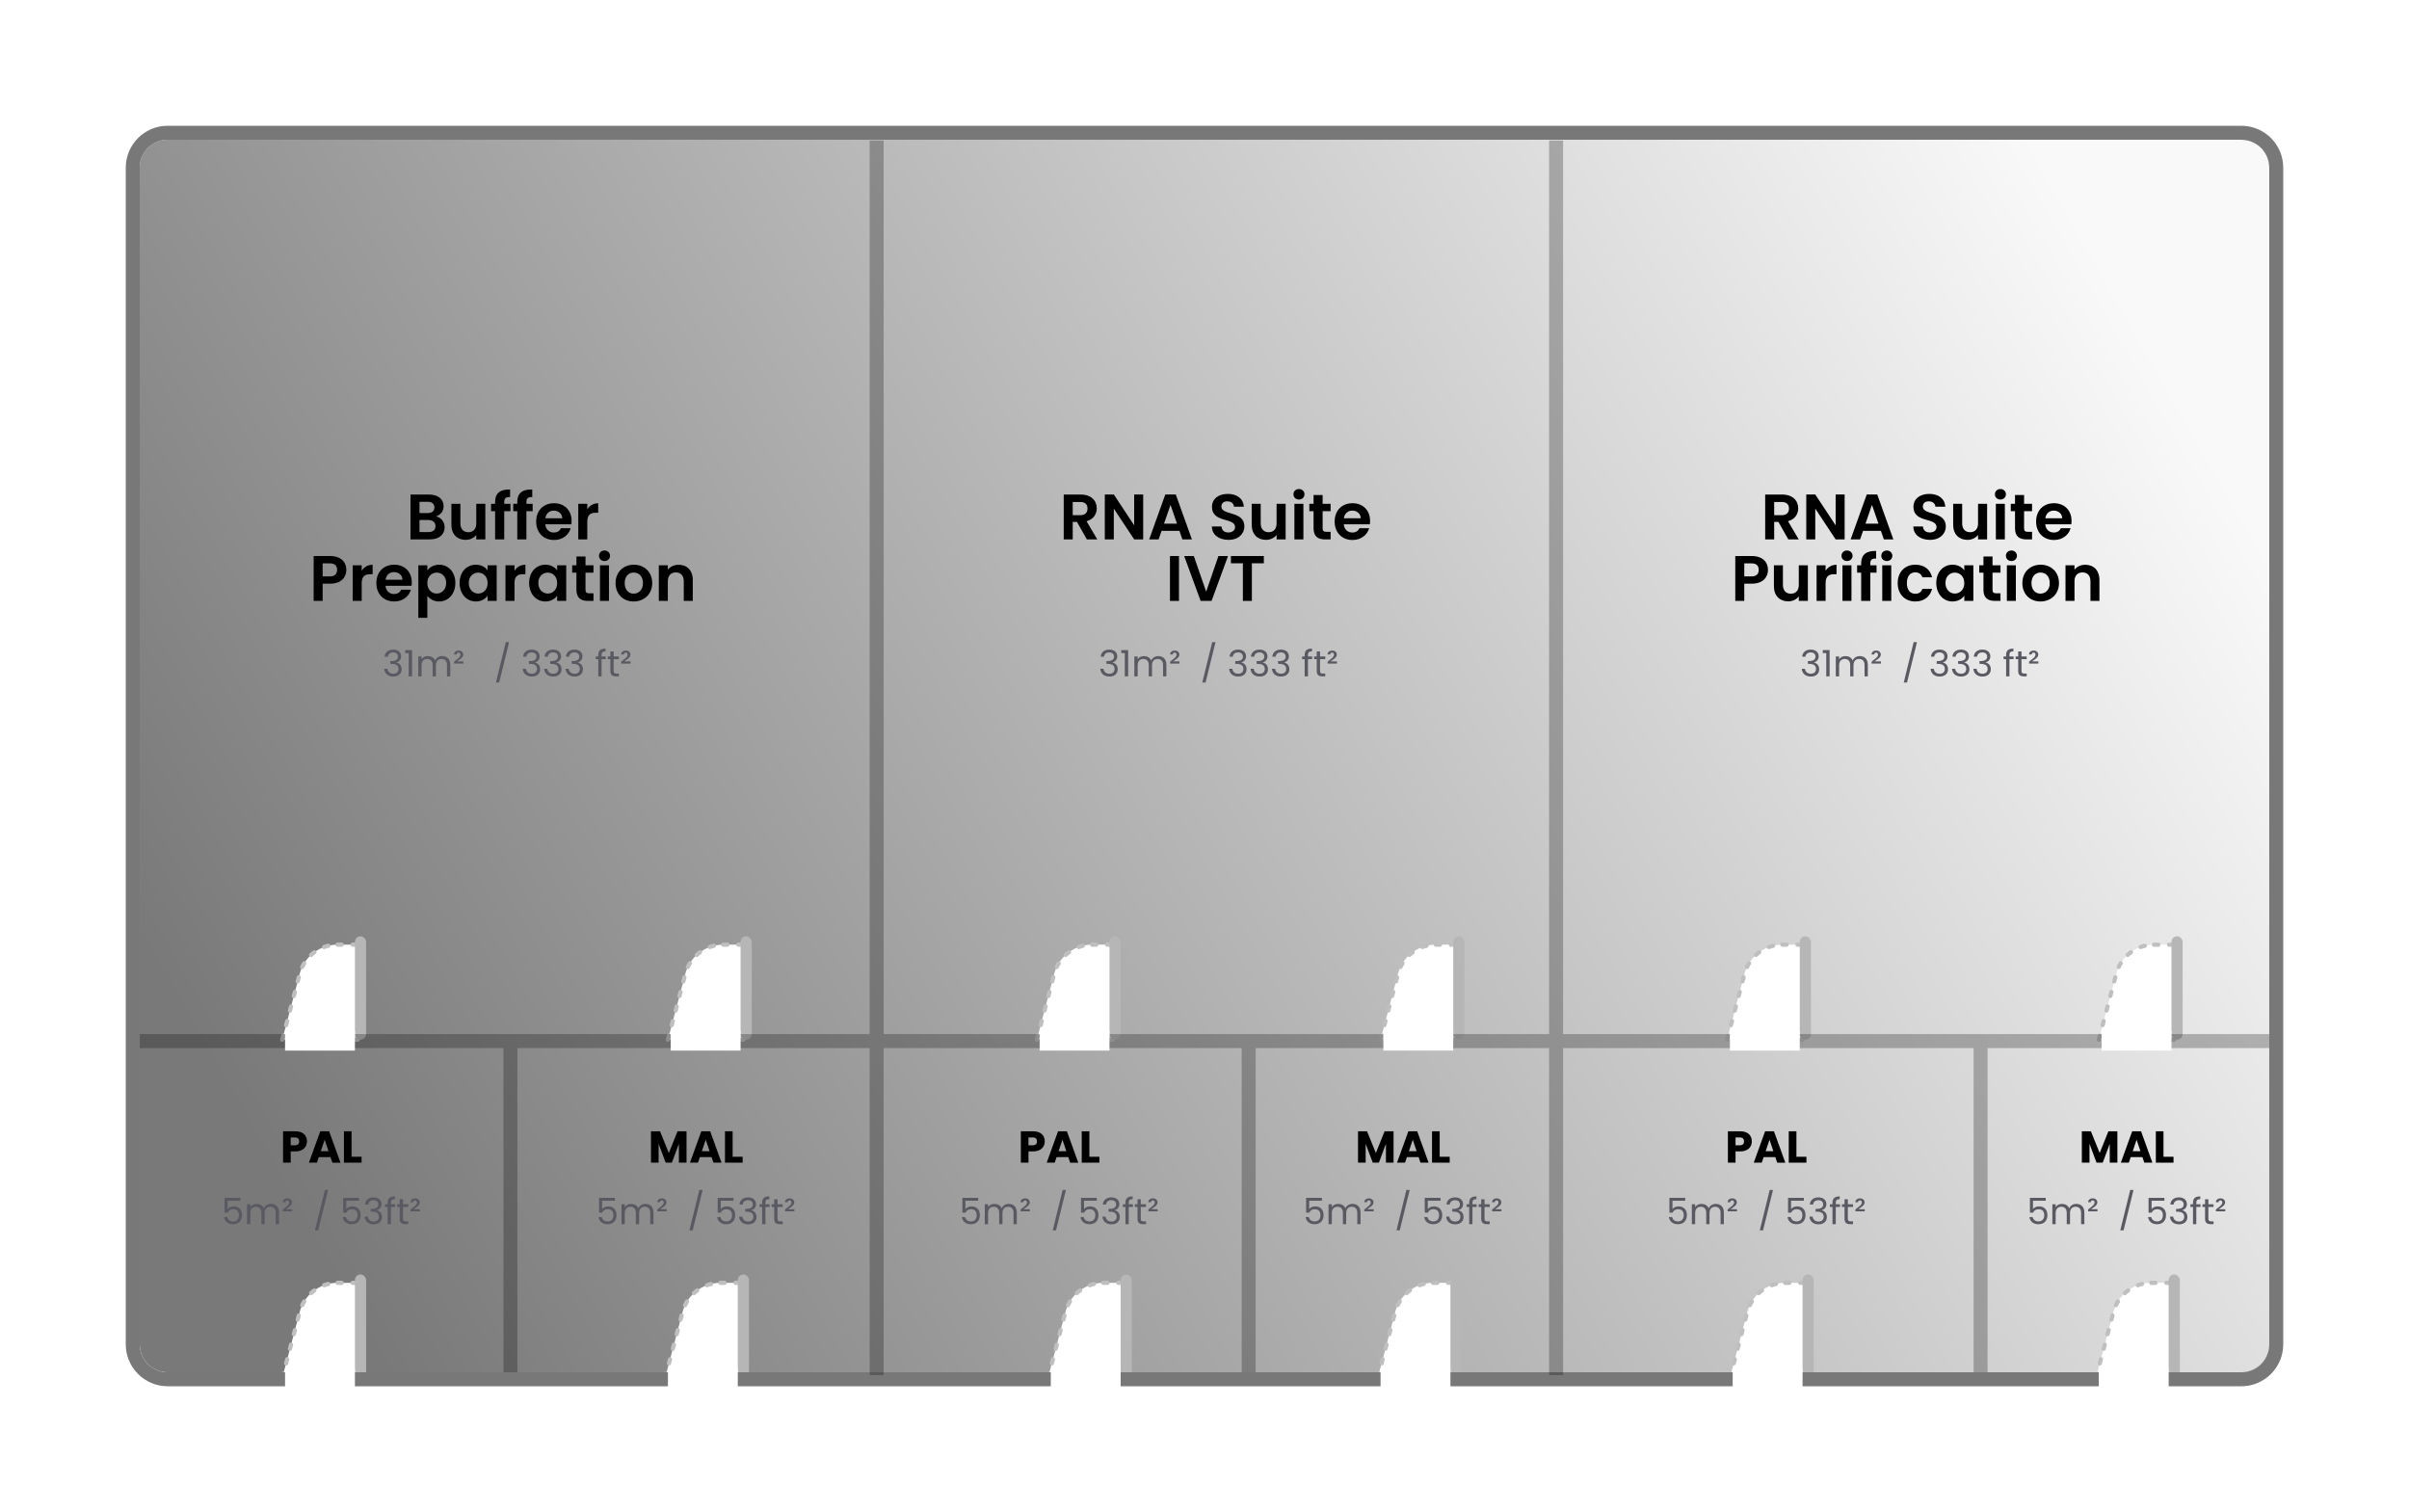 <?xml version="1.0" encoding="UTF-8"?>
<svg xmlns="http://www.w3.org/2000/svg" xmlns:xlink="http://www.w3.org/1999/xlink" width="862" height="541">
  <defs>
    <linearGradient x1="100%" y1="33.253%" x2="0%" y2="66.747%" id="c">
      <stop stop-color="#FFF" stop-opacity=".5" offset="0%"></stop>
      <stop stop-opacity=".5" offset="100%"></stop>
    </linearGradient>
    <path d="M15 446h742c5.523 0 10-4.477 10-10V15c0-5.523-4.477-10-10-10H15C9.477 5 5 9.477 5 15v421c0 5.523 4.477 10 10 10z" id="b"></path>
    <filter x="-9.8%" y="-17%" width="119.7%" height="134%" id="a">
      <feOffset in="SourceAlpha" result="shadowOffsetOuter1"></feOffset>
      <feGaussianBlur stdDeviation="25" in="shadowOffsetOuter1" result="shadowBlurOuter1"></feGaussianBlur>
      <feColorMatrix values="0 0 0 0 0 0 0 0 0 0 0 0 0 0 0 0 0 0 0.1 0" in="shadowBlurOuter1"></feColorMatrix>
    </filter>
  </defs>
  <g transform="translate(45 45)" fill="none" fill-rule="evenodd">
    <use fill="#000" filter="url(#a)" xlink:href="#b"></use>
    <use fill="#F3F3F3" xlink:href="#b"></use>
    <use fill="url(#c)" style="mix-blend-mode:overlay" xlink:href="#b"></use>
    <path d="M757 0c8.284 0 15 6.716 15 15v421c0 8.284-6.716 15-15 15H15c-8.284 0-15-6.716-15-15V15C0 6.716 6.716 0 15 0h742zm0 5H15C9.477 5 5 9.477 5 15v421c0 5.523 4.477 10 10 10h742c5.523 0 10-4.477 10-10V15c0-5.523-4.477-10-10-10z" fill="#FFF" fill-rule="nonzero"></path>
    <path d="M75.776 414H84v34H56l6.242-23.582A14 14 0 0 1 75.776 414z" fill="#FFF"></path>
    <path d="M83.024 447.25a.75.75 0 1 1 0 1.5h-1.5a.75.75 0 1 1 0-1.5h1.5zm-5.4 0a.75.75 0 1 1 0 1.5h-1.5a.75.75 0 1 1 0-1.5h1.5zm-5.4 0a.75.75 0 1 1 0 1.5h-1.5a.75.75 0 1 1 0-1.5h1.5zm-5.4 0a.75.75 0 1 1 0 1.5h-1.5a.75.75 0 1 1 0-1.5h1.5zm-5.4 0a.75.75 0 1 1 0 1.5h-1.5a.75.75 0 1 1 0-1.5h1.5zm-5.771-.87a.75.75 0 1 1 1.45.385l-.331 1.248-.005.089a.75.75 0 0 1-.642.641l-.101.007H56a.75.75 0 0 1-.725-.942l.378-1.427zM84 442.827a.75.75 0 0 1 .75.75v1.5a.75.75 0 0 1-1.5 0v-1.5a.75.75 0 0 1 .75-.75zm-26.965-1.665a.75.75 0 1 1 1.45.384l-.384 1.45a.75.75 0 1 1-1.45-.384l.384-1.45zM84 437.426a.75.75 0 0 1 .75.75v1.5a.75.75 0 0 1-1.5 0v-1.5a.75.75 0 0 1 .75-.75zm-25.584-1.485a.75.75 0 1 1 1.45.383l-.383 1.45a.75.75 0 1 1-1.45-.383l.383-1.45zM84 432.026a.75.75 0 0 1 .75.75v1.5a.75.75 0 0 1-1.5 0v-1.5a.75.75 0 0 1 .75-.75zm-24.202-1.306a.75.75 0 0 1 1.45.384l-.384 1.45a.75.75 0 0 1-1.45-.384l.384-1.45zM84 426.626a.75.75 0 0 1 .75.75v1.5a.75.75 0 0 1-1.5 0v-1.5a.75.75 0 0 1 .75-.75zM61.18 425.5a.75.75 0 1 1 1.45.384l-.384 1.45a.75.75 0 0 1-1.45-.384l.384-1.45zM84 421.226a.75.75 0 0 1 .75.75v1.5a.75.75 0 0 1-1.5 0v-1.5a.75.75 0 0 1 .75-.75zm-20.794-.945a.75.75 0 1 1 1.278.785c-.248.403-.474.82-.677 1.248a.75.75 0 0 1-1.355-.643c.226-.477.478-.94.754-1.39zM84 415.826a.75.75 0 0 1 .75.75v1.5a.75.75 0 0 1-1.5 0v-1.5a.75.75 0 0 1 .75-.75zm-16.947.28a.75.75 0 0 1 .887 1.21c-.381.28-.748.58-1.098.899a.75.75 0 1 1-1.011-1.108c.39-.355.797-.69 1.222-1.001zm5.222-2.436a.75.75 0 1 1 .355 1.458 13.2 13.2 0 0 0-1.358.41.75.75 0 1 1-.51-1.41c.495-.18 1-.332 1.513-.458zm5.001-.42a.75.75 0 1 1 0 1.5h-1.5a.75.75 0 1 1 0-1.5h1.5zm5.4 0a.75.75 0 1 1 0 1.5h-1.5a.75.75 0 1 1 0-1.5h1.5z" fill="#BFBFBF" fill-rule="nonzero"></path>
    <rect fill="#B6B6B6" x="82" y="411" width="4" height="37" rx="2"></rect>
    <path d="M75.776 293H84v34H56l6.242-23.582A14 14 0 0 1 75.776 293z" fill="#FFF"></path>
    <path d="M83.024 326.25a.75.75 0 1 1 0 1.5h-1.5a.75.75 0 1 1 0-1.5h1.5zm-5.4 0a.75.75 0 1 1 0 1.5h-1.5a.75.75 0 1 1 0-1.5h1.5zm-5.4 0a.75.75 0 1 1 0 1.5h-1.5a.75.75 0 1 1 0-1.5h1.5zm-5.4 0a.75.75 0 1 1 0 1.5h-1.5a.75.75 0 1 1 0-1.5h1.5zm-5.4 0a.75.75 0 1 1 0 1.5h-1.5a.75.75 0 1 1 0-1.5h1.5zm-5.771-.87a.75.75 0 1 1 1.45.385l-.331 1.248-.005.089a.75.75 0 0 1-.642.641l-.101.007H56a.75.75 0 0 1-.725-.942l.378-1.427zM84 321.827a.75.75 0 0 1 .75.75v1.5a.75.75 0 0 1-1.5 0v-1.5a.75.75 0 0 1 .75-.75zm-26.965-1.665a.75.75 0 1 1 1.45.384l-.384 1.45a.75.75 0 1 1-1.45-.384l.384-1.45zM84 316.426a.75.75 0 0 1 .75.75v1.5a.75.75 0 0 1-1.5 0v-1.5a.75.75 0 0 1 .75-.75zm-25.584-1.485a.75.75 0 1 1 1.45.383l-.383 1.45a.75.75 0 1 1-1.45-.383l.383-1.45zM84 311.026a.75.75 0 0 1 .75.75v1.5a.75.75 0 0 1-1.5 0v-1.5a.75.75 0 0 1 .75-.75zm-24.202-1.306a.75.75 0 0 1 1.45.384l-.384 1.45a.75.75 0 0 1-1.45-.384l.384-1.45zM84 305.626a.75.75 0 0 1 .75.75v1.5a.75.75 0 0 1-1.5 0v-1.5a.75.75 0 0 1 .75-.75zM61.18 304.5a.75.75 0 1 1 1.45.384l-.384 1.45a.75.75 0 0 1-1.45-.384l.384-1.45zM84 300.226a.75.75 0 0 1 .75.75v1.5a.75.75 0 0 1-1.5 0v-1.5a.75.75 0 0 1 .75-.75zm-20.794-.945a.75.75 0 1 1 1.278.785c-.248.403-.474.82-.677 1.248a.75.75 0 0 1-1.355-.643c.226-.477.478-.94.754-1.39zM84 294.826a.75.75 0 0 1 .75.75v1.5a.75.75 0 0 1-1.5 0v-1.5a.75.75 0 0 1 .75-.75zm-16.947.28a.75.75 0 0 1 .887 1.21c-.381.28-.748.58-1.098.899a.75.75 0 1 1-1.011-1.108c.39-.355.797-.69 1.222-1.001zm5.222-2.436a.75.75 0 1 1 .355 1.458 13.2 13.2 0 0 0-1.358.41.75.75 0 1 1-.51-1.41c.495-.18 1-.332 1.513-.458zm5.001-.42a.75.75 0 1 1 0 1.5h-1.5a.75.75 0 1 1 0-1.5h1.5zm5.4 0a.75.75 0 1 1 0 1.5h-1.5a.75.75 0 1 1 0-1.5h1.5z" fill="#BFBFBF" fill-rule="nonzero"></path>
    <path d="M213.776 293H222v34h-28l6.242-23.582A14 14 0 0 1 213.776 293z" fill="#FFF"></path>
    <path d="M221.024 326.25a.75.75 0 1 1 0 1.5h-1.5a.75.75 0 0 1 0-1.5h1.5zm-5.4 0a.75.75 0 1 1 0 1.5h-1.5a.75.75 0 0 1 0-1.5h1.5zm-5.4 0a.75.75 0 1 1 0 1.5h-1.5a.75.75 0 0 1 0-1.5h1.5zm-5.4 0a.75.75 0 1 1 0 1.5h-1.5a.75.75 0 0 1 0-1.5h1.5zm-5.4 0a.75.75 0 1 1 0 1.5h-1.5a.75.75 0 0 1 0-1.5h1.5zm-5.771-.87a.75.75 0 1 1 1.45.385l-.331 1.248-.005.089a.75.75 0 0 1-.642.641l-.101.007H194a.75.75 0 0 1-.725-.942l.378-1.427zM222 321.827a.75.75 0 0 1 .75.75v1.5a.75.75 0 0 1-1.5 0v-1.5a.75.75 0 0 1 .75-.75zm-26.965-1.665a.75.75 0 1 1 1.45.384l-.384 1.45a.75.75 0 0 1-1.45-.384l.384-1.45zM222 316.426a.75.75 0 0 1 .75.75v1.5a.75.75 0 0 1-1.5 0v-1.5a.75.75 0 0 1 .75-.75zm-25.584-1.485a.75.75 0 1 1 1.45.383l-.383 1.45a.75.75 0 0 1-1.45-.383l.383-1.45zM222 311.026a.75.75 0 0 1 .75.75v1.5a.75.75 0 0 1-1.5 0v-1.5a.75.75 0 0 1 .75-.75zm-24.202-1.306a.75.75 0 0 1 1.45.384l-.384 1.45a.75.75 0 1 1-1.45-.384l.384-1.45zM222 305.626a.75.75 0 0 1 .75.75v1.5a.75.75 0 0 1-1.5 0v-1.5a.75.75 0 0 1 .75-.75zm-22.82-1.126a.75.75 0 1 1 1.45.384l-.384 1.45a.75.75 0 0 1-1.45-.384l.384-1.45zm22.82-4.274a.75.75 0 0 1 .75.75v1.5a.75.75 0 0 1-1.5 0v-1.5a.75.75 0 0 1 .75-.75zm-20.794-.945a.75.75 0 1 1 1.278.785c-.248.403-.474.82-.677 1.248a.75.75 0 0 1-1.355-.643c.226-.477.478-.94.754-1.39zM222 294.826a.75.75 0 0 1 .75.75v1.5a.75.75 0 0 1-1.5 0v-1.5a.75.75 0 0 1 .75-.75zm-16.947.28a.75.75 0 0 1 .887 1.21c-.381.28-.748.58-1.098.899a.75.75 0 1 1-1.011-1.108c.39-.355.797-.69 1.222-1.001zm5.222-2.436a.75.75 0 1 1 .355 1.458 13.2 13.2 0 0 0-1.358.41.75.75 0 1 1-.51-1.41c.495-.18 1-.332 1.513-.458zm5.001-.42a.75.75 0 0 1 0 1.5h-1.5a.75.75 0 1 1 0-1.5h1.5zm5.4 0a.75.75 0 0 1 0 1.5h-1.5a.75.75 0 1 1 0-1.5h1.5z" fill="#BFBFBF" fill-rule="nonzero"></path>
    <path d="M345.776 293H354v34h-28l6.242-23.582A14 14 0 0 1 345.776 293z" fill="#FFF"></path>
    <path d="M353.024 326.25a.75.75 0 1 1 0 1.5h-1.5a.75.75 0 0 1 0-1.5h1.5zm-5.4 0a.75.75 0 1 1 0 1.5h-1.5a.75.75 0 0 1 0-1.5h1.5zm-5.4 0a.75.75 0 1 1 0 1.5h-1.5a.75.75 0 0 1 0-1.5h1.5zm-5.4 0a.75.75 0 1 1 0 1.5h-1.5a.75.75 0 0 1 0-1.5h1.5zm-5.4 0a.75.75 0 1 1 0 1.5h-1.5a.75.75 0 0 1 0-1.5h1.5zm-5.771-.87a.75.75 0 1 1 1.45.385l-.331 1.248-.005.089a.75.75 0 0 1-.642.641l-.101.007H326a.75.75 0 0 1-.725-.942l.378-1.427zM354 321.827a.75.75 0 0 1 .75.75v1.5a.75.75 0 0 1-1.5 0v-1.5a.75.75 0 0 1 .75-.75zm-26.965-1.665a.75.75 0 1 1 1.45.384l-.384 1.45a.75.75 0 0 1-1.45-.384l.384-1.45zM354 316.426a.75.75 0 0 1 .75.75v1.5a.75.75 0 0 1-1.5 0v-1.5a.75.75 0 0 1 .75-.75zm-25.584-1.485a.75.75 0 1 1 1.45.383l-.383 1.45a.75.75 0 0 1-1.45-.383l.383-1.45zM354 311.026a.75.75 0 0 1 .75.75v1.5a.75.75 0 0 1-1.5 0v-1.5a.75.75 0 0 1 .75-.75zm-24.202-1.306a.75.75 0 0 1 1.45.384l-.384 1.45a.75.75 0 1 1-1.45-.384l.384-1.45zM354 305.626a.75.75 0 0 1 .75.75v1.5a.75.75 0 0 1-1.5 0v-1.5a.75.75 0 0 1 .75-.75zm-22.82-1.126a.75.75 0 1 1 1.45.384l-.384 1.45a.75.75 0 0 1-1.45-.384l.384-1.45zm22.82-4.274a.75.75 0 0 1 .75.75v1.5a.75.75 0 0 1-1.5 0v-1.5a.75.75 0 0 1 .75-.75zm-20.794-.945a.75.75 0 1 1 1.278.785c-.248.403-.474.82-.677 1.248a.75.75 0 0 1-1.355-.643c.226-.477.478-.94.754-1.39zM354 294.826a.75.75 0 0 1 .75.75v1.5a.75.75 0 0 1-1.5 0v-1.5a.75.75 0 0 1 .75-.75zm-16.947.28a.75.75 0 0 1 .887 1.21c-.381.28-.748.58-1.098.899a.75.75 0 1 1-1.011-1.108c.39-.355.797-.69 1.222-1.001zm5.222-2.436a.75.75 0 1 1 .355 1.458 13.2 13.2 0 0 0-1.358.41.75.75 0 1 1-.51-1.41c.495-.18 1-.332 1.513-.458zm5.001-.42a.75.75 0 0 1 0 1.5h-1.5a.75.75 0 1 1 0-1.5h1.5zm5.4 0a.75.75 0 0 1 0 1.5h-1.5a.75.75 0 1 1 0-1.5h1.5z" fill="#BFBFBF" fill-rule="nonzero"></path>
    <path d="M468.776 293H477v34h-28l6.242-23.582A14 14 0 0 1 468.776 293z" fill="#FFF"></path>
    <path d="M476.024 326.25a.75.75 0 1 1 0 1.5h-1.5a.75.75 0 0 1 0-1.5h1.5zm-5.4 0a.75.75 0 1 1 0 1.5h-1.5a.75.75 0 0 1 0-1.5h1.5zm-5.4 0a.75.75 0 1 1 0 1.5h-1.5a.75.75 0 0 1 0-1.5h1.5zm-5.4 0a.75.75 0 1 1 0 1.5h-1.5a.75.75 0 0 1 0-1.5h1.5zm-5.4 0a.75.75 0 1 1 0 1.5h-1.5a.75.75 0 0 1 0-1.5h1.5zm-5.771-.87a.75.75 0 1 1 1.45.385l-.331 1.248-.005.089a.75.75 0 0 1-.642.641l-.101.007H449a.75.75 0 0 1-.725-.942l.378-1.427zM477 321.827a.75.75 0 0 1 .75.75v1.5a.75.75 0 0 1-1.5 0v-1.5a.75.75 0 0 1 .75-.75zm-26.965-1.665a.75.75 0 1 1 1.45.384l-.384 1.45a.75.75 0 0 1-1.45-.384l.384-1.45zM477 316.426a.75.75 0 0 1 .75.75v1.5a.75.75 0 0 1-1.5 0v-1.5a.75.75 0 0 1 .75-.75zm-25.584-1.485a.75.75 0 1 1 1.45.383l-.383 1.45a.75.75 0 0 1-1.45-.383l.383-1.45zM477 311.026a.75.75 0 0 1 .75.75v1.5a.75.75 0 0 1-1.5 0v-1.5a.75.75 0 0 1 .75-.75zm-24.202-1.306a.75.75 0 0 1 1.45.384l-.384 1.45a.75.75 0 1 1-1.45-.384l.384-1.45zM477 305.626a.75.75 0 0 1 .75.75v1.5a.75.75 0 0 1-1.5 0v-1.5a.75.75 0 0 1 .75-.75zm-22.82-1.126a.75.75 0 1 1 1.45.384l-.384 1.45a.75.75 0 0 1-1.45-.384l.384-1.45zm22.82-4.274a.75.75 0 0 1 .75.75v1.5a.75.75 0 0 1-1.5 0v-1.5a.75.75 0 0 1 .75-.75zm-20.794-.945a.75.75 0 1 1 1.278.785c-.248.403-.474.82-.677 1.248a.75.75 0 0 1-1.355-.643c.226-.477.478-.94.754-1.39zM477 294.826a.75.75 0 0 1 .75.75v1.5a.75.75 0 0 1-1.5 0v-1.5a.75.75 0 0 1 .75-.75zm-16.947.28a.75.75 0 0 1 .887 1.21c-.381.28-.748.58-1.098.899a.75.75 0 1 1-1.011-1.108c.39-.355.797-.69 1.222-1.001zm5.222-2.436a.75.75 0 1 1 .355 1.458 13.2 13.2 0 0 0-1.358.41.75.75 0 1 1-.51-1.41c.495-.18 1-.332 1.513-.458zm5.001-.42a.75.75 0 0 1 0 1.5h-1.5a.75.75 0 1 1 0-1.5h1.5zm5.4 0a.75.75 0 0 1 0 1.5h-1.5a.75.75 0 1 1 0-1.5h1.5z" fill="#BFBFBF" fill-rule="nonzero"></path>
    <path d="M592.776 293H601v34h-28l6.242-23.582A14 14 0 0 1 592.776 293z" fill="#FFF"></path>
    <path d="M600.024 326.25a.75.75 0 1 1 0 1.5h-1.5a.75.75 0 0 1 0-1.5h1.5zm-5.4 0a.75.75 0 1 1 0 1.5h-1.5a.75.75 0 0 1 0-1.5h1.5zm-5.4 0a.75.75 0 1 1 0 1.5h-1.5a.75.75 0 0 1 0-1.5h1.5zm-5.4 0a.75.75 0 1 1 0 1.5h-1.5a.75.75 0 0 1 0-1.5h1.5zm-5.4 0a.75.75 0 1 1 0 1.5h-1.5a.75.75 0 0 1 0-1.5h1.5zm-5.771-.87a.75.75 0 1 1 1.45.385l-.331 1.248-.005.089a.75.75 0 0 1-.642.641l-.101.007H573a.75.75 0 0 1-.725-.942l.378-1.427zM601 321.827a.75.75 0 0 1 .75.75v1.5a.75.75 0 0 1-1.5 0v-1.5a.75.75 0 0 1 .75-.75zm-26.965-1.665a.75.75 0 1 1 1.45.384l-.384 1.45a.75.75 0 0 1-1.45-.384l.384-1.45zM601 316.426a.75.75 0 0 1 .75.75v1.5a.75.75 0 0 1-1.5 0v-1.5a.75.75 0 0 1 .75-.75zm-25.584-1.485a.75.75 0 1 1 1.45.383l-.383 1.45a.75.75 0 0 1-1.45-.383l.383-1.45zM601 311.026a.75.75 0 0 1 .75.75v1.5a.75.75 0 0 1-1.5 0v-1.5a.75.75 0 0 1 .75-.75zm-24.202-1.306a.75.75 0 0 1 1.45.384l-.384 1.45a.75.75 0 1 1-1.45-.384l.384-1.45zM601 305.626a.75.75 0 0 1 .75.75v1.5a.75.75 0 0 1-1.5 0v-1.5a.75.75 0 0 1 .75-.75zm-22.82-1.126a.75.75 0 1 1 1.45.384l-.384 1.45a.75.75 0 0 1-1.45-.384l.384-1.45zm22.82-4.274a.75.75 0 0 1 .75.75v1.5a.75.75 0 0 1-1.5 0v-1.5a.75.75 0 0 1 .75-.75zm-20.794-.945a.75.75 0 1 1 1.278.785c-.248.403-.474.82-.677 1.248a.75.75 0 0 1-1.355-.643c.226-.477.478-.94.754-1.39zM601 294.826a.75.75 0 0 1 .75.75v1.5a.75.75 0 0 1-1.5 0v-1.5a.75.75 0 0 1 .75-.75zm-16.947.28a.75.75 0 0 1 .887 1.21c-.381.28-.748.58-1.098.899a.75.75 0 1 1-1.011-1.108c.39-.355.797-.69 1.222-1.001zm5.222-2.436a.75.75 0 1 1 .355 1.458 13.2 13.2 0 0 0-1.358.41.75.75 0 1 1-.51-1.41c.495-.18 1-.332 1.513-.458zm5.001-.42a.75.75 0 0 1 0 1.5h-1.5a.75.75 0 1 1 0-1.5h1.5zm5.4 0a.75.75 0 0 1 0 1.5h-1.5a.75.75 0 1 1 0-1.5h1.5z" fill="#BFBFBF" fill-rule="nonzero"></path>
    <path d="M725.776 293H734v34h-28l6.242-23.582A14 14 0 0 1 725.776 293z" fill="#FFF"></path>
    <path d="M733.024 326.25a.75.75 0 1 1 0 1.5h-1.5a.75.75 0 0 1 0-1.5h1.5zm-5.4 0a.75.75 0 1 1 0 1.5h-1.5a.75.75 0 0 1 0-1.5h1.5zm-5.4 0a.75.75 0 1 1 0 1.5h-1.5a.75.75 0 0 1 0-1.5h1.5zm-5.4 0a.75.75 0 1 1 0 1.5h-1.5a.75.75 0 0 1 0-1.5h1.5zm-5.4 0a.75.75 0 1 1 0 1.5h-1.5a.75.75 0 0 1 0-1.5h1.5zm-5.771-.87a.75.75 0 1 1 1.45.385l-.331 1.248-.005.089a.75.75 0 0 1-.642.641l-.101.007H706a.75.75 0 0 1-.725-.942l.378-1.427zM734 321.827a.75.75 0 0 1 .75.75v1.5a.75.75 0 0 1-1.5 0v-1.5a.75.75 0 0 1 .75-.75zm-26.965-1.665a.75.75 0 1 1 1.45.384l-.384 1.45a.75.75 0 0 1-1.45-.384l.384-1.45zM734 316.426a.75.75 0 0 1 .75.75v1.5a.75.75 0 0 1-1.5 0v-1.5a.75.75 0 0 1 .75-.75zm-25.584-1.485a.75.75 0 1 1 1.45.383l-.383 1.45a.75.75 0 0 1-1.45-.383l.383-1.45zM734 311.026a.75.75 0 0 1 .75.75v1.5a.75.75 0 0 1-1.5 0v-1.5a.75.75 0 0 1 .75-.75zm-24.202-1.306a.75.75 0 0 1 1.45.384l-.384 1.45a.75.75 0 1 1-1.45-.384l.384-1.45zM734 305.626a.75.75 0 0 1 .75.75v1.5a.75.75 0 0 1-1.5 0v-1.5a.75.75 0 0 1 .75-.75zm-22.82-1.126a.75.75 0 1 1 1.45.384l-.384 1.45a.75.75 0 0 1-1.45-.384l.384-1.45zm22.82-4.274a.75.75 0 0 1 .75.75v1.5a.75.75 0 0 1-1.5 0v-1.5a.75.75 0 0 1 .75-.75zm-20.794-.945a.75.75 0 1 1 1.278.785c-.248.403-.474.82-.677 1.248a.75.75 0 0 1-1.355-.643c.226-.477.478-.94.754-1.39zM734 294.826a.75.75 0 0 1 .75.75v1.5a.75.75 0 0 1-1.5 0v-1.5a.75.75 0 0 1 .75-.75zm-16.947.28a.75.75 0 0 1 .887 1.21c-.381.28-.748.58-1.098.899a.75.75 0 1 1-1.011-1.108c.39-.355.797-.69 1.222-1.001zm5.222-2.436a.75.75 0 1 1 .355 1.458 13.2 13.2 0 0 0-1.358.41.75.75 0 1 1-.51-1.41c.495-.18 1-.332 1.513-.458zm5.001-.42a.75.75 0 0 1 0 1.5h-1.5a.75.75 0 1 1 0-1.5h1.5zm5.4 0a.75.75 0 0 1 0 1.5h-1.5a.75.75 0 1 1 0-1.5h1.5z" fill="#BFBFBF" fill-rule="nonzero"></path>
    <rect fill="#B6B6B6" x="82" y="290" width="4" height="37" rx="2"></rect>
    <rect fill="#B6B6B6" x="220" y="290" width="4" height="37" rx="2"></rect>
    <rect fill="#B6B6B6" x="352" y="290" width="4" height="37" rx="2"></rect>
    <rect fill="#B6B6B6" x="475" y="290" width="4" height="37" rx="2"></rect>
    <rect fill="#B6B6B6" x="599" y="290" width="4" height="37" rx="2"></rect>
    <rect fill="#B6B6B6" x="732" y="290" width="4" height="37" rx="2"></rect>
    <path d="M212.776 414H221v34h-28l6.242-23.582A14 14 0 0 1 212.776 414z" fill="#FFF"></path>
    <path d="M220.024 447.25a.75.75 0 1 1 0 1.5h-1.5a.75.75 0 0 1 0-1.5h1.5zm-5.4 0a.75.75 0 1 1 0 1.5h-1.5a.75.75 0 0 1 0-1.5h1.5zm-5.4 0a.75.75 0 1 1 0 1.5h-1.5a.75.75 0 0 1 0-1.5h1.5zm-5.4 0a.75.75 0 1 1 0 1.5h-1.5a.75.75 0 0 1 0-1.5h1.5zm-5.4 0a.75.75 0 1 1 0 1.5h-1.5a.75.75 0 0 1 0-1.5h1.5zm-5.771-.87a.75.75 0 1 1 1.45.385l-.331 1.248-.005.089a.75.75 0 0 1-.642.641l-.101.007H193a.75.75 0 0 1-.725-.942l.378-1.427zM221 442.827a.75.75 0 0 1 .75.75v1.5a.75.75 0 0 1-1.5 0v-1.5a.75.75 0 0 1 .75-.75zm-26.965-1.665a.75.75 0 1 1 1.45.384l-.384 1.45a.75.75 0 0 1-1.45-.384l.384-1.45zM221 437.426a.75.75 0 0 1 .75.75v1.5a.75.75 0 0 1-1.5 0v-1.5a.75.75 0 0 1 .75-.75zm-25.584-1.485a.75.75 0 1 1 1.45.383l-.383 1.45a.75.75 0 0 1-1.45-.383l.383-1.45zM221 432.026a.75.75 0 0 1 .75.75v1.5a.75.75 0 0 1-1.5 0v-1.5a.75.75 0 0 1 .75-.75zm-24.202-1.306a.75.75 0 0 1 1.45.384l-.384 1.45a.75.75 0 1 1-1.45-.384l.384-1.45zM221 426.626a.75.75 0 0 1 .75.75v1.5a.75.75 0 0 1-1.5 0v-1.5a.75.75 0 0 1 .75-.75zm-22.82-1.126a.75.75 0 1 1 1.45.384l-.384 1.45a.75.75 0 0 1-1.45-.384l.384-1.45zm22.82-4.274a.75.75 0 0 1 .75.75v1.5a.75.75 0 0 1-1.5 0v-1.5a.75.75 0 0 1 .75-.75zm-20.794-.945a.75.75 0 1 1 1.278.785c-.248.403-.474.82-.677 1.248a.75.75 0 0 1-1.355-.643c.226-.477.478-.94.754-1.39zM221 415.826a.75.75 0 0 1 .75.75v1.5a.75.75 0 0 1-1.5 0v-1.5a.75.75 0 0 1 .75-.75zm-16.947.28a.75.75 0 0 1 .887 1.21c-.381.28-.748.58-1.098.899a.75.75 0 1 1-1.011-1.108c.39-.355.797-.69 1.222-1.001zm5.222-2.436a.75.75 0 1 1 .355 1.458 13.2 13.2 0 0 0-1.358.41.75.75 0 1 1-.51-1.41c.495-.18 1-.332 1.513-.458zm5.001-.42a.75.75 0 0 1 0 1.5h-1.5a.75.75 0 1 1 0-1.5h1.5zm5.4 0a.75.75 0 0 1 0 1.5h-1.5a.75.75 0 1 1 0-1.5h1.5z" fill="#BFBFBF" fill-rule="nonzero"></path>
    <rect fill="#B6B6B6" x="219" y="411" width="4" height="37" rx="2"></rect>
    <path d="M349.776 414H358v34h-28l6.242-23.582A14 14 0 0 1 349.776 414z" fill="#FFF"></path>
    <path d="M357.024 447.25a.75.75 0 1 1 0 1.5h-1.5a.75.75 0 0 1 0-1.5h1.5zm-5.4 0a.75.75 0 1 1 0 1.5h-1.5a.75.75 0 0 1 0-1.5h1.5zm-5.4 0a.75.75 0 1 1 0 1.5h-1.5a.75.75 0 0 1 0-1.5h1.5zm-5.4 0a.75.75 0 1 1 0 1.5h-1.5a.75.75 0 0 1 0-1.5h1.5zm-5.4 0a.75.75 0 1 1 0 1.5h-1.5a.75.75 0 0 1 0-1.5h1.5zm-5.771-.87a.75.75 0 1 1 1.45.385l-.331 1.248-.005.089a.75.75 0 0 1-.642.641l-.101.007H330a.75.75 0 0 1-.725-.942l.378-1.427zM358 442.827a.75.75 0 0 1 .75.75v1.5a.75.75 0 0 1-1.5 0v-1.5a.75.75 0 0 1 .75-.75zm-26.965-1.665a.75.75 0 1 1 1.45.384l-.384 1.45a.75.75 0 0 1-1.45-.384l.384-1.45zM358 437.426a.75.75 0 0 1 .75.75v1.5a.75.75 0 0 1-1.5 0v-1.5a.75.75 0 0 1 .75-.75zm-25.584-1.485a.75.75 0 1 1 1.45.383l-.383 1.45a.75.75 0 0 1-1.45-.383l.383-1.45zM358 432.026a.75.75 0 0 1 .75.75v1.5a.75.75 0 0 1-1.5 0v-1.5a.75.75 0 0 1 .75-.75zm-24.202-1.306a.75.75 0 0 1 1.45.384l-.384 1.45a.75.75 0 1 1-1.45-.384l.384-1.45zM358 426.626a.75.75 0 0 1 .75.75v1.5a.75.75 0 0 1-1.5 0v-1.5a.75.75 0 0 1 .75-.75zm-22.82-1.126a.75.75 0 1 1 1.45.384l-.384 1.45a.75.75 0 0 1-1.45-.384l.384-1.45zm22.82-4.274a.75.75 0 0 1 .75.75v1.5a.75.75 0 0 1-1.5 0v-1.5a.75.75 0 0 1 .75-.75zm-20.794-.945a.75.75 0 1 1 1.278.785c-.248.403-.474.82-.677 1.248a.75.75 0 0 1-1.355-.643c.226-.477.478-.94.754-1.39zM358 415.826a.75.75 0 0 1 .75.75v1.5a.75.75 0 0 1-1.5 0v-1.5a.75.75 0 0 1 .75-.75zm-16.947.28a.75.75 0 0 1 .887 1.21c-.381.28-.748.58-1.098.899a.75.75 0 1 1-1.011-1.108c.39-.355.797-.69 1.222-1.001zm5.222-2.436a.75.75 0 1 1 .355 1.458 13.2 13.2 0 0 0-1.358.41.75.75 0 1 1-.51-1.41c.495-.18 1-.332 1.513-.458zm5.001-.42a.75.75 0 0 1 0 1.5h-1.5a.75.75 0 1 1 0-1.5h1.5zm5.4 0a.75.75 0 0 1 0 1.5h-1.5a.75.75 0 1 1 0-1.5h1.5z" fill="#BFBFBF" fill-rule="nonzero"></path>
    <rect fill="#B6B6B6" x="356" y="411" width="4" height="37" rx="2"></rect>
    <path d="M467.776 414H476v34h-28l6.242-23.582A14 14 0 0 1 467.776 414z" fill="#FFF"></path>
    <path d="M475.024 447.25a.75.75 0 1 1 0 1.5h-1.5a.75.75 0 0 1 0-1.5h1.5zm-5.4 0a.75.75 0 1 1 0 1.5h-1.5a.75.75 0 0 1 0-1.5h1.5zm-5.4 0a.75.75 0 1 1 0 1.5h-1.5a.75.75 0 0 1 0-1.5h1.5zm-5.4 0a.75.75 0 1 1 0 1.5h-1.5a.75.75 0 0 1 0-1.5h1.5zm-5.4 0a.75.75 0 1 1 0 1.5h-1.5a.75.75 0 0 1 0-1.5h1.5zm-5.771-.87a.75.75 0 1 1 1.45.385l-.331 1.248-.005.089a.75.75 0 0 1-.642.641l-.101.007H448a.75.75 0 0 1-.725-.942l.378-1.427zM476 442.827a.75.75 0 0 1 .75.75v1.5a.75.75 0 0 1-1.5 0v-1.5a.75.75 0 0 1 .75-.75zm-26.965-1.665a.75.75 0 1 1 1.45.384l-.384 1.45a.75.75 0 0 1-1.45-.384l.384-1.45zM476 437.426a.75.75 0 0 1 .75.75v1.5a.75.75 0 0 1-1.5 0v-1.5a.75.75 0 0 1 .75-.75zm-25.584-1.485a.75.75 0 1 1 1.45.383l-.383 1.45a.75.75 0 0 1-1.45-.383l.383-1.45zM476 432.026a.75.75 0 0 1 .75.75v1.5a.75.75 0 0 1-1.5 0v-1.5a.75.75 0 0 1 .75-.75zm-24.202-1.306a.75.75 0 0 1 1.45.384l-.384 1.45a.75.75 0 1 1-1.45-.384l.384-1.45zM476 426.626a.75.75 0 0 1 .75.75v1.5a.75.75 0 0 1-1.5 0v-1.5a.75.75 0 0 1 .75-.75zm-22.82-1.126a.75.75 0 1 1 1.45.384l-.384 1.45a.75.75 0 0 1-1.45-.384l.384-1.45zm22.82-4.274a.75.75 0 0 1 .75.75v1.5a.75.75 0 0 1-1.5 0v-1.5a.75.75 0 0 1 .75-.75zm-20.794-.945a.75.75 0 1 1 1.278.785c-.248.403-.474.82-.677 1.248a.75.75 0 0 1-1.355-.643c.226-.477.478-.94.754-1.39zM476 415.826a.75.75 0 0 1 .75.75v1.5a.75.75 0 0 1-1.5 0v-1.5a.75.75 0 0 1 .75-.75zm-16.947.28a.75.75 0 0 1 .887 1.21c-.381.28-.748.58-1.098.899a.75.75 0 1 1-1.011-1.108c.39-.355.797-.69 1.222-1.001zm5.222-2.436a.75.75 0 1 1 .355 1.458 13.2 13.2 0 0 0-1.358.41.75.75 0 1 1-.51-1.41c.495-.18 1-.332 1.513-.458zm5.001-.42a.75.75 0 0 1 0 1.5h-1.5a.75.75 0 1 1 0-1.5h1.5zm5.4 0a.75.75 0 0 1 0 1.5h-1.5a.75.75 0 1 1 0-1.5h1.5z" fill="#BFBFBF" fill-rule="nonzero"></path>
    <rect fill="#B6B6B6" x="474" y="411" width="4" height="37" rx="2"></rect>
    <path d="M593.776 414H602v34h-28l6.242-23.582A14 14 0 0 1 593.776 414z" fill="#FFF"></path>
    <path d="M601.024 447.25a.75.75 0 1 1 0 1.5h-1.5a.75.75 0 0 1 0-1.5h1.5zm-5.4 0a.75.75 0 1 1 0 1.5h-1.5a.75.75 0 0 1 0-1.5h1.5zm-5.4 0a.75.75 0 1 1 0 1.5h-1.5a.75.75 0 0 1 0-1.5h1.5zm-5.4 0a.75.75 0 1 1 0 1.5h-1.5a.75.75 0 0 1 0-1.5h1.5zm-5.4 0a.75.75 0 1 1 0 1.5h-1.5a.75.75 0 0 1 0-1.5h1.5zm-5.771-.87a.75.75 0 1 1 1.45.385l-.331 1.248-.005.089a.75.75 0 0 1-.642.641l-.101.007H574a.75.75 0 0 1-.725-.942l.378-1.427zM602 442.827a.75.75 0 0 1 .75.75v1.5a.75.75 0 0 1-1.5 0v-1.5a.75.75 0 0 1 .75-.75zm-26.965-1.665a.75.75 0 1 1 1.45.384l-.384 1.45a.75.75 0 0 1-1.45-.384l.384-1.45zM602 437.426a.75.75 0 0 1 .75.75v1.5a.75.75 0 0 1-1.5 0v-1.5a.75.75 0 0 1 .75-.75zm-25.584-1.485a.75.75 0 1 1 1.45.383l-.383 1.45a.75.75 0 0 1-1.45-.383l.383-1.45zM602 432.026a.75.75 0 0 1 .75.75v1.5a.75.75 0 0 1-1.5 0v-1.5a.75.75 0 0 1 .75-.75zm-24.202-1.306a.75.75 0 0 1 1.45.384l-.384 1.45a.75.75 0 1 1-1.45-.384l.384-1.45zM602 426.626a.75.75 0 0 1 .75.75v1.5a.75.75 0 0 1-1.5 0v-1.5a.75.75 0 0 1 .75-.75zm-22.82-1.126a.75.75 0 1 1 1.45.384l-.384 1.45a.75.75 0 0 1-1.45-.384l.384-1.45zm22.82-4.274a.75.75 0 0 1 .75.75v1.5a.75.75 0 0 1-1.5 0v-1.5a.75.75 0 0 1 .75-.75zm-20.794-.945a.75.75 0 1 1 1.278.785c-.248.403-.474.82-.677 1.248a.75.75 0 0 1-1.355-.643c.226-.477.478-.94.754-1.39zM602 415.826a.75.75 0 0 1 .75.75v1.5a.75.75 0 0 1-1.5 0v-1.5a.75.75 0 0 1 .75-.75zm-16.947.28a.75.75 0 0 1 .887 1.21c-.381.28-.748.58-1.098.899a.75.75 0 1 1-1.011-1.108c.39-.355.797-.69 1.222-1.001zm5.222-2.436a.75.75 0 1 1 .355 1.458 13.2 13.2 0 0 0-1.358.41.75.75 0 1 1-.51-1.41c.495-.18 1-.332 1.513-.458zm5.001-.42a.75.75 0 0 1 0 1.5h-1.5a.75.75 0 1 1 0-1.5h1.5zm5.4 0a.75.75 0 0 1 0 1.5h-1.5a.75.75 0 1 1 0-1.5h1.5z" fill="#BFBFBF" fill-rule="nonzero"></path>
    <rect fill="#B6B6B6" x="600" y="411" width="4" height="37" rx="2"></rect>
    <path d="M724.776 414H733v34h-28l6.242-23.582A14 14 0 0 1 724.776 414z" fill="#FFF"></path>
    <path d="M732.024 447.25a.75.75 0 1 1 0 1.5h-1.5a.75.75 0 0 1 0-1.5h1.5zm-5.4 0a.75.75 0 1 1 0 1.5h-1.5a.75.75 0 0 1 0-1.5h1.5zm-5.4 0a.75.75 0 1 1 0 1.5h-1.5a.75.75 0 0 1 0-1.5h1.5zm-5.4 0a.75.75 0 1 1 0 1.5h-1.5a.75.75 0 0 1 0-1.5h1.5zm-5.4 0a.75.75 0 1 1 0 1.5h-1.5a.75.75 0 0 1 0-1.5h1.5zm-5.771-.87a.75.75 0 1 1 1.45.385l-.331 1.248-.005.089a.75.75 0 0 1-.642.641l-.101.007H705a.75.75 0 0 1-.725-.942l.378-1.427zM733 442.827a.75.75 0 0 1 .75.75v1.5a.75.75 0 0 1-1.5 0v-1.5a.75.75 0 0 1 .75-.75zm-26.965-1.665a.75.75 0 1 1 1.45.384l-.384 1.45a.75.75 0 0 1-1.45-.384l.384-1.45zM733 437.426a.75.75 0 0 1 .75.75v1.5a.75.75 0 0 1-1.5 0v-1.5a.75.75 0 0 1 .75-.75zm-25.584-1.485a.75.75 0 1 1 1.45.383l-.383 1.45a.75.75 0 0 1-1.45-.383l.383-1.45zM733 432.026a.75.75 0 0 1 .75.75v1.5a.75.75 0 0 1-1.5 0v-1.5a.75.75 0 0 1 .75-.75zm-24.202-1.306a.75.75 0 0 1 1.45.384l-.384 1.45a.75.75 0 1 1-1.45-.384l.384-1.45zM733 426.626a.75.75 0 0 1 .75.75v1.5a.75.75 0 0 1-1.5 0v-1.5a.75.75 0 0 1 .75-.75zm-22.82-1.126a.75.75 0 1 1 1.45.384l-.384 1.45a.75.75 0 0 1-1.45-.384l.384-1.45zm22.82-4.274a.75.75 0 0 1 .75.75v1.5a.75.75 0 0 1-1.5 0v-1.5a.75.75 0 0 1 .75-.75zm-20.794-.945a.75.75 0 1 1 1.278.785c-.248.403-.474.82-.677 1.248a.75.75 0 0 1-1.355-.643c.226-.477.478-.94.754-1.39zM733 415.826a.75.75 0 0 1 .75.75v1.5a.75.75 0 0 1-1.5 0v-1.5a.75.75 0 0 1 .75-.75zm-16.947.28a.75.75 0 0 1 .887 1.21c-.381.28-.748.58-1.098.899a.75.75 0 1 1-1.011-1.108c.39-.355.797-.69 1.222-1.001zm5.222-2.436a.75.75 0 1 1 .355 1.458 13.2 13.2 0 0 0-1.358.41.75.75 0 1 1-.51-1.41c.495-.18 1-.332 1.513-.458zm5.001-.42a.75.75 0 0 1 0 1.5h-1.5a.75.75 0 1 1 0-1.5h1.5zm5.4 0a.75.75 0 0 1 0 1.5h-1.5a.75.75 0 1 1 0-1.5h1.5z" fill="#BFBFBF" fill-rule="nonzero"></path>
    <rect fill="#B6B6B6" x="731" y="411" width="4" height="37" rx="2"></rect>
    <path d="M757 0c8.284 0 15 6.716 15 15v421c0 8.284-6.716 15-15 15H15c-8.284 0-15-6.716-15-15V15C0 6.716 6.716 0 15 0h742zm0 5H15C9.477 5 5 9.477 5 15v421c0 5.523 4.477 10 10 10h742c5.523 0 10-4.477 10-10V15c0-5.523-4.477-10-10-10z" fill="#787878" fill-rule="nonzero"></path>
    <path d="M271.188 5.272l-.001 319.727h238.121V5.272h5v319.727L767 325v5l-100.794-.001V446h-5V329.999H514.308V447h-5V329.999H404.304V446h-5V329.999H271.187V447h-5V329.999H140.144V446h-5V329.999L5 330v-5l261.187-.001V5.272h5z" fill="#000" fill-rule="nonzero" opacity=".254"></path>
    <path fill="#FFF" d="M57 444.9H82V451.9H57z"></path>
    <path fill="#FFF" d="M57 323.9H82V330.9H57z"></path>
    <path fill="#FFF" d="M195 323.9H220V330.9H195z"></path>
    <path fill="#FFF" d="M327 323.9H352V330.9H327z"></path>
    <path fill="#FFF" d="M450 323.9H475V330.9H450z"></path>
    <path fill="#FFF" d="M574 323.9H599V330.9H574z"></path>
    <path fill="#FFF" d="M707 323.9H732V330.9H707z"></path>
    <path fill="#FFF" d="M194 444.9H219V451.9H194z"></path>
    <path fill="#FFF" d="M331 444.9H356V451.9H331z"></path>
    <path fill="#FFF" d="M449 444.9H474V451.9H449z"></path>
    <path fill="#FFF" d="M575 444.9H600V451.9H575z"></path>
    <path fill="#FFF" d="M706 444.9H731V451.9H706z"></path>
    <g transform="translate(681.167 380.754)" fill="#595962" fill-rule="nonzero">
      <path d="M.195 2.834v5.304h1.118c.312-.741 1.001-1.235 1.95-1.235 1.365 0 2.054.78 2.054 2.119 0 1.287-.637 2.249-2.067 2.249-1.105 0-1.872-.585-2.093-1.573H0c.234 1.521 1.365 2.574 3.237 2.574 2.197 0 3.211-1.456 3.211-3.276 0-1.456-.728-3.107-3.016-3.107-.923 0-1.755.416-2.145.949V3.874H5.85v-1.04H.195zm18.304 9.412h1.17V8.047c0-2.041-1.261-3.055-2.886-3.055-1.092 0-2.106.559-2.522 1.586-.468-1.066-1.443-1.586-2.613-1.586-.936 0-1.781.403-2.249 1.157V5.122H8.216v7.124h1.183V8.32c0-1.534.819-2.301 2.015-2.301 1.17 0 1.95.741 1.95 2.197v4.03h1.17V8.32c0-1.534.819-2.301 2.015-2.301 1.17 0 1.95.741 1.95 2.197v4.03zm2.496-7.839h.949c.052-.416.286-.663.702-.663.377 0 .676.26.676.741 0 .546-.377.949-.884 1.365l-1.417 1.144v.676h3.341v-.767h-2.288l1.027-.728c.806-.585 1.209-1.04 1.209-1.729 0-.78-.624-1.43-1.638-1.43-1.053 0-1.638.598-1.677 1.391z"></path>
      <path d="M32.526 14.456L33.696 14.456 37.258 0 36.075 0z"></path>
      <path d="M42.64 2.834v5.304h1.118c.312-.741 1.001-1.235 1.95-1.235 1.365 0 2.054.78 2.054 2.119 0 1.287-.637 2.249-2.067 2.249-1.105 0-1.872-.585-2.093-1.573h-1.157c.234 1.521 1.365 2.574 3.237 2.574 2.197 0 3.211-1.456 3.211-3.276 0-1.456-.728-3.107-3.016-3.107-.923 0-1.755.416-2.145.949V3.874h4.563v-1.04H42.64zm7.8 2.379h1.157c.117-.91.78-1.534 1.885-1.534 1.131 0 1.729.624 1.729 1.521 0 1.092-.845 1.573-2.418 1.586h-.312v.988h.299c1.69 0 2.613.507 2.613 1.833 0 .962-.598 1.703-1.859 1.703-1.248 0-1.976-.767-2.093-1.768h-1.144c.143 1.82 1.469 2.769 3.25 2.769 1.963 0 2.977-1.144 2.977-2.6 0-1.352-.741-2.158-1.833-2.418v-.065c.988-.221 1.664-1.066 1.664-2.145 0-1.352-1.001-2.418-2.834-2.418-1.742 0-2.964.936-3.081 2.548zm8.099 7.033h1.183V6.097h1.495v-.975h-1.495v-.507c0-.923.351-1.313 1.417-1.313v-.988c-1.82 0-2.6.715-2.6 2.301v.507h-.923v.975h.923v6.149zm4.316-1.95c0 1.43.715 1.95 1.976 1.95h1.066v-1.001h-.871c-.728 0-.988-.247-.988-.949V6.097h1.859v-.975h-1.859V3.328h-1.183v1.794h-.923v.975h.923v4.199zm3.861-5.889h.949c.052-.416.286-.663.702-.663.377 0 .676.26.676.741 0 .546-.377.949-.884 1.365l-1.417 1.144v.676h3.341v-.767h-2.288l1.027-.728c.806-.585 1.209-1.04 1.209-1.729 0-.78-.624-1.43-1.638-1.43-1.053 0-1.638.598-1.677 1.391z"></path>
    </g>
    <g transform="translate(699.934 359.768)" fill="#000" fill-rule="nonzero">
      <path d="M0 11.232L2.736 11.232 2.736 4.48 5.264 11.232 7.472 11.232 9.984 4.496 9.984 11.232 12.72 11.232 12.72 0 9.504 0 6.384 7.776 3.232 0 0 0z"></path>
      <path d="M22.353 11.232h2.896L21.185 0h-3.168l-4.064 11.232h2.864l.672-1.984h4.192l.672 1.984zm-1.376-4.096H18.21l1.376-4.112 1.392 4.112z"></path>
      <path d="M26.483 0L26.483 11.232 32.803 11.232 32.803 9.12 29.219 9.12 29.219 0z"></path>
    </g>
    <g transform="translate(552.167 380.754)" fill="#595962" fill-rule="nonzero">
      <path d="M.195 2.834v5.304h1.118c.312-.741 1.001-1.235 1.95-1.235 1.365 0 2.054.78 2.054 2.119 0 1.287-.637 2.249-2.067 2.249-1.105 0-1.872-.585-2.093-1.573H0c.234 1.521 1.365 2.574 3.237 2.574 2.197 0 3.211-1.456 3.211-3.276 0-1.456-.728-3.107-3.016-3.107-.923 0-1.755.416-2.145.949V3.874H5.85v-1.04H.195zm18.304 9.412h1.17V8.047c0-2.041-1.261-3.055-2.886-3.055-1.092 0-2.106.559-2.522 1.586-.468-1.066-1.443-1.586-2.613-1.586-.936 0-1.781.403-2.249 1.157V5.122H8.216v7.124h1.183V8.32c0-1.534.819-2.301 2.015-2.301 1.17 0 1.95.741 1.95 2.197v4.03h1.17V8.32c0-1.534.819-2.301 2.015-2.301 1.17 0 1.95.741 1.95 2.197v4.03zm2.496-7.839h.949c.052-.416.286-.663.702-.663.377 0 .676.26.676.741 0 .546-.377.949-.884 1.365l-1.417 1.144v.676h3.341v-.767h-2.288l1.027-.728c.806-.585 1.209-1.04 1.209-1.729 0-.78-.624-1.43-1.638-1.43-1.053 0-1.638.598-1.677 1.391z"></path>
      <path d="M32.526 14.456L33.696 14.456 37.258 0 36.075 0z"></path>
      <path d="M42.64 2.834v5.304h1.118c.312-.741 1.001-1.235 1.95-1.235 1.365 0 2.054.78 2.054 2.119 0 1.287-.637 2.249-2.067 2.249-1.105 0-1.872-.585-2.093-1.573h-1.157c.234 1.521 1.365 2.574 3.237 2.574 2.197 0 3.211-1.456 3.211-3.276 0-1.456-.728-3.107-3.016-3.107-.923 0-1.755.416-2.145.949V3.874h4.563v-1.04H42.64zm7.8 2.379h1.157c.117-.91.78-1.534 1.885-1.534 1.131 0 1.729.624 1.729 1.521 0 1.092-.845 1.573-2.418 1.586h-.312v.988h.299c1.69 0 2.613.507 2.613 1.833 0 .962-.598 1.703-1.859 1.703-1.248 0-1.976-.767-2.093-1.768h-1.144c.143 1.82 1.469 2.769 3.25 2.769 1.963 0 2.977-1.144 2.977-2.6 0-1.352-.741-2.158-1.833-2.418v-.065c.988-.221 1.664-1.066 1.664-2.145 0-1.352-1.001-2.418-2.834-2.418-1.742 0-2.964.936-3.081 2.548zm8.099 7.033h1.183V6.097h1.495v-.975h-1.495v-.507c0-.923.351-1.313 1.417-1.313v-.988c-1.82 0-2.6.715-2.6 2.301v.507h-.923v.975h.923v6.149zm4.316-1.95c0 1.43.715 1.95 1.976 1.95h1.066v-1.001h-.871c-.728 0-.988-.247-.988-.949V6.097h1.859v-.975h-1.859V3.328h-1.183v1.794h-.923v.975h.923v4.199zm3.861-5.889h.949c.052-.416.286-.663.702-.663.377 0 .676.26.676.741 0 .546-.377.949-.884 1.365l-1.417 1.144v.676h3.341v-.767h-2.288l1.027-.728c.806-.585 1.209-1.04 1.209-1.729 0-.78-.624-1.43-1.638-1.43-1.053 0-1.638.598-1.677 1.391z"></path>
    </g>
    <g transform="translate(573.286 359.768)" fill="#000" fill-rule="nonzero">
      <path d="M2.736 5.024V2.208h1.488c1.088 0 1.552.544 1.552 1.408 0 .864-.464 1.408-1.552 1.408H2.736zM8.56 3.616C8.56 1.552 7.184 0 4.432 0H0v11.232h2.736V7.2h1.696c2.864 0 4.128-1.728 4.128-3.584zm9.09 7.616h2.895L16.481 0h-3.168L9.25 11.232h2.864l.672-1.984h4.192l.672 1.984zm-1.377-4.096h-2.768l1.376-4.112 1.392 4.112z"></path>
      <path d="M21.779 0L21.779 11.232 28.099 11.232 28.099 9.12 24.515 9.12 24.515 0z"></path>
    </g>
    <g transform="translate(299.166 380.754)" fill="#595962" fill-rule="nonzero">
      <path d="M.195 2.834v5.304h1.118c.312-.741 1.001-1.235 1.95-1.235 1.365 0 2.054.78 2.054 2.119 0 1.287-.637 2.249-2.067 2.249-1.105 0-1.872-.585-2.093-1.573H0c.234 1.521 1.365 2.574 3.237 2.574 2.197 0 3.211-1.456 3.211-3.276 0-1.456-.728-3.107-3.016-3.107-.923 0-1.755.416-2.145.949V3.874H5.85v-1.04H.195zm18.304 9.412h1.17V8.047c0-2.041-1.261-3.055-2.886-3.055-1.092 0-2.106.559-2.522 1.586-.468-1.066-1.443-1.586-2.613-1.586-.936 0-1.781.403-2.249 1.157V5.122H8.216v7.124h1.183V8.32c0-1.534.819-2.301 2.015-2.301 1.17 0 1.95.741 1.95 2.197v4.03h1.17V8.32c0-1.534.819-2.301 2.015-2.301 1.17 0 1.95.741 1.95 2.197v4.03zm2.496-7.839h.949c.052-.416.286-.663.702-.663.377 0 .676.26.676.741 0 .546-.377.949-.884 1.365l-1.417 1.144v.676h3.341v-.767h-2.288l1.027-.728c.806-.585 1.209-1.04 1.209-1.729 0-.78-.624-1.43-1.638-1.43-1.053 0-1.638.598-1.677 1.391z"></path>
      <path d="M32.526 14.456L33.696 14.456 37.258 0 36.075 0z"></path>
      <path d="M42.64 2.834v5.304h1.118c.312-.741 1.001-1.235 1.95-1.235 1.365 0 2.054.78 2.054 2.119 0 1.287-.637 2.249-2.067 2.249-1.105 0-1.872-.585-2.093-1.573h-1.157c.234 1.521 1.365 2.574 3.237 2.574 2.197 0 3.211-1.456 3.211-3.276 0-1.456-.728-3.107-3.016-3.107-.923 0-1.755.416-2.145.949V3.874h4.563v-1.04H42.64zm7.8 2.379h1.157c.117-.91.78-1.534 1.885-1.534 1.131 0 1.729.624 1.729 1.521 0 1.092-.845 1.573-2.418 1.586h-.312v.988h.299c1.69 0 2.613.507 2.613 1.833 0 .962-.598 1.703-1.859 1.703-1.248 0-1.976-.767-2.093-1.768h-1.144c.143 1.82 1.469 2.769 3.25 2.769 1.963 0 2.977-1.144 2.977-2.6 0-1.352-.741-2.158-1.833-2.418v-.065c.988-.221 1.664-1.066 1.664-2.145 0-1.352-1.001-2.418-2.834-2.418-1.742 0-2.964.936-3.081 2.548zm8.099 7.033h1.183V6.097h1.495v-.975h-1.495v-.507c0-.923.351-1.313 1.417-1.313v-.988c-1.82 0-2.6.715-2.6 2.301v.507h-.923v.975h.923v6.149zm4.316-1.95c0 1.43.715 1.95 1.976 1.95h1.066v-1.001h-.871c-.728 0-.988-.247-.988-.949V6.097h1.859v-.975h-1.859V3.328h-1.183v1.794h-.923v.975h.923v4.199zm3.861-5.889h.949c.052-.416.286-.663.702-.663.377 0 .676.26.676.741 0 .546-.377.949-.884 1.365l-1.417 1.144v.676h3.341v-.767h-2.288l1.027-.728c.806-.585 1.209-1.04 1.209-1.729 0-.78-.624-1.43-1.638-1.43-1.053 0-1.638.598-1.677 1.391z"></path>
    </g>
    <g transform="translate(320.286 359.768)" fill="#000" fill-rule="nonzero">
      <path d="M2.736 5.024V2.208h1.488c1.088 0 1.552.544 1.552 1.408 0 .864-.464 1.408-1.552 1.408H2.736zM8.56 3.616C8.56 1.552 7.184 0 4.432 0H0v11.232h2.736V7.2h1.696c2.864 0 4.128-1.728 4.128-3.584zm9.09 7.616h2.895L16.481 0h-3.168L9.25 11.232h2.864l.672-1.984h4.192l.672 1.984zm-1.377-4.096h-2.768l1.376-4.112 1.392 4.112z"></path>
      <path d="M21.779 0L21.779 11.232 28.099 11.232 28.099 9.12 24.515 9.12 24.515 0z"></path>
    </g>
    <g transform="translate(35.166 380.754)" fill="#595962" fill-rule="nonzero">
      <path d="M.195 2.834v5.304h1.118c.312-.741 1.001-1.235 1.95-1.235 1.365 0 2.054.78 2.054 2.119 0 1.287-.637 2.249-2.067 2.249-1.105 0-1.872-.585-2.093-1.573H0c.234 1.521 1.365 2.574 3.237 2.574 2.197 0 3.211-1.456 3.211-3.276 0-1.456-.728-3.107-3.016-3.107-.923 0-1.755.416-2.145.949V3.874H5.85v-1.04H.195zm18.304 9.412h1.17V8.047c0-2.041-1.261-3.055-2.886-3.055-1.092 0-2.106.559-2.522 1.586-.468-1.066-1.443-1.586-2.613-1.586-.936 0-1.781.403-2.249 1.157V5.122H8.216v7.124h1.183V8.32c0-1.534.819-2.301 2.015-2.301 1.17 0 1.95.741 1.95 2.197v4.03h1.17V8.32c0-1.534.819-2.301 2.015-2.301 1.17 0 1.95.741 1.95 2.197v4.03zm2.496-7.839h.949c.052-.416.286-.663.702-.663.377 0 .676.26.676.741 0 .546-.377.949-.884 1.365l-1.417 1.144v.676h3.341v-.767h-2.288l1.027-.728c.806-.585 1.209-1.04 1.209-1.729 0-.78-.624-1.43-1.638-1.43-1.053 0-1.638.598-1.677 1.391z"></path>
      <path d="M32.526 14.456L33.696 14.456 37.258 0 36.075 0z"></path>
      <path d="M42.64 2.834v5.304h1.118c.312-.741 1.001-1.235 1.95-1.235 1.365 0 2.054.78 2.054 2.119 0 1.287-.637 2.249-2.067 2.249-1.105 0-1.872-.585-2.093-1.573h-1.157c.234 1.521 1.365 2.574 3.237 2.574 2.197 0 3.211-1.456 3.211-3.276 0-1.456-.728-3.107-3.016-3.107-.923 0-1.755.416-2.145.949V3.874h4.563v-1.04H42.64zm7.8 2.379h1.157c.117-.91.78-1.534 1.885-1.534 1.131 0 1.729.624 1.729 1.521 0 1.092-.845 1.573-2.418 1.586h-.312v.988h.299c1.69 0 2.613.507 2.613 1.833 0 .962-.598 1.703-1.859 1.703-1.248 0-1.976-.767-2.093-1.768h-1.144c.143 1.82 1.469 2.769 3.25 2.769 1.963 0 2.977-1.144 2.977-2.6 0-1.352-.741-2.158-1.833-2.418v-.065c.988-.221 1.664-1.066 1.664-2.145 0-1.352-1.001-2.418-2.834-2.418-1.742 0-2.964.936-3.081 2.548zm8.099 7.033h1.183V6.097h1.495v-.975h-1.495v-.507c0-.923.351-1.313 1.417-1.313v-.988c-1.82 0-2.6.715-2.6 2.301v.507h-.923v.975h.923v6.149zm4.316-1.95c0 1.43.715 1.95 1.976 1.95h1.066v-1.001h-.871c-.728 0-.988-.247-.988-.949V6.097h1.859v-.975h-1.859V3.328h-1.183v1.794h-.923v.975h.923v4.199zm3.861-5.889h.949c.052-.416.286-.663.702-.663.377 0 .676.26.676.741 0 .546-.377.949-.884 1.365l-1.417 1.144v.676h3.341v-.767h-2.288l1.027-.728c.806-.585 1.209-1.04 1.209-1.729 0-.78-.624-1.43-1.638-1.43-1.053 0-1.638.598-1.677 1.391z"></path>
    </g>
    <g transform="translate(56.286 359.768)" fill="#000" fill-rule="nonzero">
      <path d="M2.736 5.024V2.208h1.488c1.088 0 1.552.544 1.552 1.408 0 .864-.464 1.408-1.552 1.408H2.736zM8.56 3.616C8.56 1.552 7.184 0 4.432 0H0v11.232h2.736V7.2h1.696c2.864 0 4.128-1.728 4.128-3.584zm9.09 7.616h2.895L16.481 0h-3.168L9.25 11.232h2.864l.672-1.984h4.192l.672 1.984zm-1.377-4.096h-2.768l1.376-4.112 1.392 4.112z"></path>
      <path d="M21.779 0L21.779 11.232 28.099 11.232 28.099 9.12 24.515 9.12 24.515 0z"></path>
    </g>
    <g transform="translate(422.166 380.754)" fill="#595962" fill-rule="nonzero">
      <path d="M.195 2.834v5.304h1.118c.312-.741 1.001-1.235 1.95-1.235 1.365 0 2.054.78 2.054 2.119 0 1.287-.637 2.249-2.067 2.249-1.105 0-1.872-.585-2.093-1.573H0c.234 1.521 1.365 2.574 3.237 2.574 2.197 0 3.211-1.456 3.211-3.276 0-1.456-.728-3.107-3.016-3.107-.923 0-1.755.416-2.145.949V3.874H5.85v-1.04H.195zm18.304 9.412h1.17V8.047c0-2.041-1.261-3.055-2.886-3.055-1.092 0-2.106.559-2.522 1.586-.468-1.066-1.443-1.586-2.613-1.586-.936 0-1.781.403-2.249 1.157V5.122H8.216v7.124h1.183V8.32c0-1.534.819-2.301 2.015-2.301 1.17 0 1.95.741 1.95 2.197v4.03h1.17V8.32c0-1.534.819-2.301 2.015-2.301 1.17 0 1.95.741 1.95 2.197v4.03zm2.496-7.839h.949c.052-.416.286-.663.702-.663.377 0 .676.26.676.741 0 .546-.377.949-.884 1.365l-1.417 1.144v.676h3.341v-.767h-2.288l1.027-.728c.806-.585 1.209-1.04 1.209-1.729 0-.78-.624-1.43-1.638-1.43-1.053 0-1.638.598-1.677 1.391z"></path>
      <path d="M32.526 14.456L33.696 14.456 37.258 0 36.075 0z"></path>
      <path d="M42.64 2.834v5.304h1.118c.312-.741 1.001-1.235 1.95-1.235 1.365 0 2.054.78 2.054 2.119 0 1.287-.637 2.249-2.067 2.249-1.105 0-1.872-.585-2.093-1.573h-1.157c.234 1.521 1.365 2.574 3.237 2.574 2.197 0 3.211-1.456 3.211-3.276 0-1.456-.728-3.107-3.016-3.107-.923 0-1.755.416-2.145.949V3.874h4.563v-1.04H42.64zm7.8 2.379h1.157c.117-.91.78-1.534 1.885-1.534 1.131 0 1.729.624 1.729 1.521 0 1.092-.845 1.573-2.418 1.586h-.312v.988h.299c1.69 0 2.613.507 2.613 1.833 0 .962-.598 1.703-1.859 1.703-1.248 0-1.976-.767-2.093-1.768h-1.144c.143 1.82 1.469 2.769 3.25 2.769 1.963 0 2.977-1.144 2.977-2.6 0-1.352-.741-2.158-1.833-2.418v-.065c.988-.221 1.664-1.066 1.664-2.145 0-1.352-1.001-2.418-2.834-2.418-1.742 0-2.964.936-3.081 2.548zm8.099 7.033h1.183V6.097h1.495v-.975h-1.495v-.507c0-.923.351-1.313 1.417-1.313v-.988c-1.82 0-2.6.715-2.6 2.301v.507h-.923v.975h.923v6.149zm4.316-1.95c0 1.43.715 1.95 1.976 1.95h1.066v-1.001h-.871c-.728 0-.988-.247-.988-.949V6.097h1.859v-.975h-1.859V3.328h-1.183v1.794h-.923v.975h.923v4.199zm3.861-5.889h.949c.052-.416.286-.663.702-.663.377 0 .676.26.676.741 0 .546-.377.949-.884 1.365l-1.417 1.144v.676h3.341v-.767h-2.288l1.027-.728c.806-.585 1.209-1.04 1.209-1.729 0-.78-.624-1.43-1.638-1.43-1.053 0-1.638.598-1.677 1.391z"></path>
    </g>
    <g transform="translate(440.934 359.768)" fill="#000" fill-rule="nonzero">
      <path d="M0 11.232L2.736 11.232 2.736 4.48 5.264 11.232 7.472 11.232 9.984 4.496 9.984 11.232 12.72 11.232 12.72 0 9.504 0 6.384 7.776 3.232 0 0 0z"></path>
      <path d="M22.353 11.232h2.896L21.185 0h-3.168l-4.064 11.232h2.864l.672-1.984h4.192l.672 1.984zm-1.376-4.096H18.21l1.376-4.112 1.392 4.112z"></path>
      <path d="M26.483 0L26.483 11.232 32.803 11.232 32.803 9.12 29.219 9.12 29.219 0z"></path>
    </g>
    <g transform="translate(169.167 380.754)" fill="#595962" fill-rule="nonzero">
      <path d="M.195 2.834v5.304h1.118c.312-.741 1.001-1.235 1.95-1.235 1.365 0 2.054.78 2.054 2.119 0 1.287-.637 2.249-2.067 2.249-1.105 0-1.872-.585-2.093-1.573H0c.234 1.521 1.365 2.574 3.237 2.574 2.197 0 3.211-1.456 3.211-3.276 0-1.456-.728-3.107-3.016-3.107-.923 0-1.755.416-2.145.949V3.874H5.85v-1.04H.195zm18.304 9.412h1.17V8.047c0-2.041-1.261-3.055-2.886-3.055-1.092 0-2.106.559-2.522 1.586-.468-1.066-1.443-1.586-2.613-1.586-.936 0-1.781.403-2.249 1.157V5.122H8.216v7.124h1.183V8.32c0-1.534.819-2.301 2.015-2.301 1.17 0 1.95.741 1.95 2.197v4.03h1.17V8.32c0-1.534.819-2.301 2.015-2.301 1.17 0 1.95.741 1.95 2.197v4.03zm2.496-7.839h.949c.052-.416.286-.663.702-.663.377 0 .676.26.676.741 0 .546-.377.949-.884 1.365l-1.417 1.144v.676h3.341v-.767h-2.288l1.027-.728c.806-.585 1.209-1.04 1.209-1.729 0-.78-.624-1.43-1.638-1.43-1.053 0-1.638.598-1.677 1.391z"></path>
      <path d="M32.526 14.456L33.696 14.456 37.258 0 36.075 0z"></path>
      <path d="M42.64 2.834v5.304h1.118c.312-.741 1.001-1.235 1.95-1.235 1.365 0 2.054.78 2.054 2.119 0 1.287-.637 2.249-2.067 2.249-1.105 0-1.872-.585-2.093-1.573h-1.157c.234 1.521 1.365 2.574 3.237 2.574 2.197 0 3.211-1.456 3.211-3.276 0-1.456-.728-3.107-3.016-3.107-.923 0-1.755.416-2.145.949V3.874h4.563v-1.04H42.64zm7.8 2.379h1.157c.117-.91.78-1.534 1.885-1.534 1.131 0 1.729.624 1.729 1.521 0 1.092-.845 1.573-2.418 1.586h-.312v.988h.299c1.69 0 2.613.507 2.613 1.833 0 .962-.598 1.703-1.859 1.703-1.248 0-1.976-.767-2.093-1.768h-1.144c.143 1.82 1.469 2.769 3.25 2.769 1.963 0 2.977-1.144 2.977-2.6 0-1.352-.741-2.158-1.833-2.418v-.065c.988-.221 1.664-1.066 1.664-2.145 0-1.352-1.001-2.418-2.834-2.418-1.742 0-2.964.936-3.081 2.548zm8.099 7.033h1.183V6.097h1.495v-.975h-1.495v-.507c0-.923.351-1.313 1.417-1.313v-.988c-1.82 0-2.6.715-2.6 2.301v.507h-.923v.975h.923v6.149zm4.316-1.95c0 1.43.715 1.95 1.976 1.95h1.066v-1.001h-.871c-.728 0-.988-.247-.988-.949V6.097h1.859v-.975h-1.859V3.328h-1.183v1.794h-.923v.975h.923v4.199zm3.861-5.889h.949c.052-.416.286-.663.702-.663.377 0 .676.26.676.741 0 .546-.377.949-.884 1.365l-1.417 1.144v.676h3.341v-.767h-2.288l1.027-.728c.806-.585 1.209-1.04 1.209-1.729 0-.78-.624-1.43-1.638-1.43-1.053 0-1.638.598-1.677 1.391z"></path>
    </g>
    <g transform="translate(187.934 359.768)" fill="#000" fill-rule="nonzero">
      <path d="M0 11.232L2.736 11.232 2.736 4.48 5.264 11.232 7.472 11.232 9.984 4.496 9.984 11.232 12.72 11.232 12.72 0 9.504 0 6.384 7.776 3.232 0 0 0z"></path>
      <path d="M22.353 11.232h2.896L21.185 0h-3.168l-4.064 11.232h2.864l.672-1.984h4.192l.672 1.984zm-1.376-4.096H18.21l1.376-4.112 1.392 4.112z"></path>
      <path d="M26.483 0L26.483 11.232 32.803 11.232 32.803 9.12 29.219 9.12 29.219 0z"></path>
    </g>
    <g transform="translate(67.228 130.125)" fill-rule="nonzero">
      <g fill="#000">
        <path d="M43.606 13.137c0 1.357-.92 2.116-2.484 2.116h-3.243V10.93h3.174c1.564 0 2.553.828 2.553 2.208zm-.391-6.693c0 1.311-.874 2.001-2.392 2.001h-2.944V4.42h2.944c1.518 0 2.392.736 2.392 2.024zm3.657 7.084c0-1.886-1.288-3.565-3.105-3.887 1.564-.506 2.737-1.725 2.737-3.68 0-2.392-1.863-4.14-5.221-4.14h-6.624v16.054h6.923c3.335 0 5.29-1.794 5.29-4.347zm14.562-8.395H58.19v7.015c0 2.047-1.104 3.151-2.852 3.151-1.702 0-2.83-1.104-2.83-3.15V5.132h-3.22v7.475c0 3.496 2.14 5.428 5.107 5.428 1.587 0 2.99-.69 3.795-1.77v1.61h3.243V5.132zm3.499 12.742h3.266V7.778h2.23V5.133H68.2v-.529c0-1.426.529-1.932 2.093-1.886V.004c-3.588-.092-5.36 1.357-5.36 4.485v.644h-1.448v2.645h1.449v10.097zm7.933 0h3.266V7.778h2.231V5.133h-2.23v-.529c0-1.426.528-1.932 2.092-1.886V.004c-3.588-.092-5.359 1.357-5.359 4.485v.644h-1.449v2.645h1.45v10.097zM85.928 7.571c1.656 0 2.99 1.058 3.036 2.737h-6.049c.253-1.748 1.472-2.737 3.013-2.737zm6.05 6.302h-3.474c-.414.851-1.173 1.541-2.553 1.541-1.61 0-2.898-1.058-3.059-2.944h9.315c.07-.414.092-.828.092-1.242 0-3.795-2.599-6.302-6.279-6.302-3.772 0-6.394 2.553-6.394 6.578 0 4.002 2.691 6.578 6.394 6.578 3.151 0 5.267-1.863 5.957-4.209zm5.936-2.346c0-2.46 1.15-3.197 3.06-3.197h.85V4.95c-1.77 0-3.105.85-3.91 2.161V5.133h-3.22v12.742h3.22v-6.348zM3.22 31.112v-4.669h2.553c1.817 0 2.622.874 2.622 2.346 0 1.426-.805 2.323-2.622 2.323H3.22zm8.487-2.323c0-2.783-1.932-4.968-5.796-4.968H0v16.054h3.22v-6.164h2.691c4.14 0 5.796-2.484 5.796-4.922zm5.495 4.738c0-2.46 1.15-3.197 3.06-3.197h.85v-3.38c-1.77 0-3.105.85-3.91 2.161v-1.978h-3.22v12.742h3.22v-6.348zm11.545-3.956c1.656 0 2.99 1.058 3.036 2.737h-6.05c.254-1.748 1.473-2.737 3.014-2.737zm6.049 6.302h-3.473c-.414.851-1.173 1.541-2.553 1.541-1.61 0-2.898-1.058-3.06-2.944h9.316c.069-.414.092-.828.092-1.242 0-3.795-2.6-6.302-6.28-6.302-3.771 0-6.393 2.553-6.393 6.578 0 4.002 2.69 6.578 6.394 6.578 3.15 0 5.267-1.863 5.957-4.209zm5.886-6.9v-1.84h-3.22v18.814h3.22v-7.889c.782 1.035 2.208 2.024 4.209 2.024 3.266 0 5.819-2.645 5.819-6.624 0-3.979-2.553-6.532-5.82-6.532-1.977 0-3.45.966-4.208 2.047zm6.739 4.485c0 2.415-1.633 3.795-3.381 3.795-1.725 0-3.358-1.334-3.358-3.749s1.633-3.749 3.358-3.749c1.748 0 3.38 1.288 3.38 3.703zm4.805 0c0 3.98 2.576 6.624 5.796 6.624 2.024 0 3.473-.966 4.232-2.07v1.863h3.243V27.133h-3.243v1.817c-.759-1.058-2.162-2.024-4.209-2.024-3.243 0-5.819 2.553-5.819 6.532zm10.028.046c0 2.415-1.61 3.75-3.38 3.75-1.726 0-3.359-1.38-3.359-3.796 0-2.415 1.633-3.703 3.358-3.703 1.771 0 3.381 1.334 3.381 3.75zm9.612.023c0-2.46 1.15-3.197 3.06-3.197h.85v-3.38c-1.77 0-3.105.85-3.91 2.161v-1.978h-3.22v12.742h3.22v-6.348zm5.243-.069c0 3.98 2.576 6.624 5.796 6.624 2.024 0 3.473-.966 4.232-2.07v1.863h3.243V27.133h-3.243v1.817c-.76-1.058-2.162-2.024-4.21-2.024-3.242 0-5.818 2.553-5.818 6.532zm10.028.046c0 2.415-1.61 3.75-3.381 3.75-1.725 0-3.358-1.38-3.358-3.796 0-2.415 1.633-3.703 3.358-3.703 1.77 0 3.38 1.334 3.38 3.75zm6.898 2.415c0 2.921 1.633 3.956 4.071 3.956h2.024v-2.714h-1.495c-1.012 0-1.357-.368-1.357-1.219v-6.164h2.852v-2.645h-2.852v-3.15h-3.243v3.15h-1.518v2.645h1.518v6.141zm8.416 3.956h3.22V27.133h-3.22v12.742zm1.633-14.26c1.127 0 1.978-.828 1.978-1.886 0-1.058-.85-1.886-1.978-1.886-1.15 0-1.978.828-1.978 1.886 0 1.058.828 1.886 1.978 1.886zm17.065 7.89c0-4.026-2.875-6.579-6.555-6.579-3.68 0-6.555 2.553-6.555 6.578 0 4.002 2.783 6.578 6.463 6.578 3.703 0 6.647-2.576 6.647-6.578zm-9.844 0c0-2.554 1.54-3.773 3.243-3.773 1.702 0 3.289 1.22 3.289 3.772 0 2.53-1.633 3.772-3.335 3.772-1.725 0-3.197-1.242-3.197-3.772zm21.135 6.37h3.22V32.4c0-3.519-2.116-5.45-5.083-5.45-1.633 0-3.013.69-3.841 1.77v-1.587h-3.22v12.742h3.22v-7.038c0-2.047 1.127-3.15 2.875-3.15 1.702 0 2.829 1.103 2.829 3.15v7.038z"></path>
      </g>
      <g transform="translate(25.254 54.63)" fill="#595962">
        <path d="M.143 5.213H1.3c.117-.91.78-1.534 1.885-1.534 1.131 0 1.729.624 1.729 1.521 0 1.092-.845 1.573-2.418 1.586h-.312v.988h.299c1.69 0 2.613.507 2.613 1.833 0 .962-.598 1.703-1.859 1.703-1.248 0-1.976-.767-2.093-1.768H0c.143 1.82 1.469 2.769 3.25 2.769 1.963 0 2.977-1.144 2.977-2.6 0-1.352-.741-2.158-1.833-2.418v-.065c.988-.221 1.664-1.066 1.664-2.145 0-1.352-1.001-2.418-2.834-2.418-1.742 0-2.964.936-3.081 2.548z"></path>
        <path d="M8.762 12.246L9.958 12.246 9.958 2.847 7.514 2.847 7.514 3.926 8.762 3.926z"></path>
        <path d="M22.464 12.246h1.17V8.047c0-2.041-1.261-3.055-2.886-3.055-1.092 0-2.106.559-2.522 1.586-.468-1.066-1.443-1.586-2.613-1.586-.936 0-1.781.403-2.249 1.157V5.122h-1.183v7.124h1.183V8.32c0-1.534.819-2.301 2.015-2.301 1.17 0 1.95.741 1.95 2.197v4.03h1.17V8.32c0-1.534.819-2.301 2.015-2.301 1.17 0 1.95.741 1.95 2.197v4.03zm2.496-7.839h.949c.052-.416.286-.663.702-.663.377 0 .676.26.676.741 0 .546-.377.949-.884 1.365l-1.417 1.144v.676h3.341v-.767h-2.288l1.027-.728c.806-.585 1.209-1.04 1.209-1.729 0-.78-.624-1.43-1.638-1.43-1.053 0-1.638.598-1.677 1.391z"></path>
        <path d="M39.962 14.456L41.132 14.456 44.694 0 43.511 0z"></path>
        <path d="M49.712 5.213h1.157c.117-.91.78-1.534 1.885-1.534 1.131 0 1.729.624 1.729 1.521 0 1.092-.845 1.573-2.418 1.586h-.312v.988h.299c1.69 0 2.613.507 2.613 1.833 0 .962-.598 1.703-1.859 1.703-1.248 0-1.976-.767-2.093-1.768h-1.144c.143 1.82 1.469 2.769 3.25 2.769 1.963 0 2.977-1.144 2.977-2.6 0-1.352-.741-2.158-1.833-2.418v-.065c.988-.221 1.664-1.066 1.664-2.145 0-1.352-1.001-2.418-2.834-2.418-1.742 0-2.964.936-3.081 2.548zm7.657 0h1.157c.117-.91.78-1.534 1.885-1.534 1.131 0 1.729.624 1.729 1.521 0 1.092-.845 1.573-2.418 1.586h-.312v.988h.299c1.69 0 2.613.507 2.613 1.833 0 .962-.598 1.703-1.859 1.703-1.248 0-1.976-.767-2.093-1.768h-1.144c.143 1.82 1.469 2.769 3.25 2.769 1.963 0 2.977-1.144 2.977-2.6 0-1.352-.741-2.158-1.833-2.418v-.065c.988-.221 1.664-1.066 1.664-2.145 0-1.352-1.001-2.418-2.834-2.418-1.742 0-2.964.936-3.081 2.548zm7.657 0h1.157c.117-.91.78-1.534 1.885-1.534 1.131 0 1.729.624 1.729 1.521 0 1.092-.845 1.573-2.418 1.586h-.312v.988h.299c1.69 0 2.613.507 2.613 1.833 0 .962-.598 1.703-1.859 1.703-1.248 0-1.976-.767-2.093-1.768h-1.144c.143 1.82 1.469 2.769 3.25 2.769 1.963 0 2.977-1.144 2.977-2.6 0-1.352-.741-2.158-1.833-2.418v-.065c.988-.221 1.664-1.066 1.664-2.145 0-1.352-1.001-2.418-2.834-2.418-1.742 0-2.964.936-3.081 2.548zm11.57 7.033h1.183V6.097h1.495v-.975h-1.495v-.507c0-.923.351-1.313 1.417-1.313v-.988c-1.82 0-2.6.715-2.6 2.301v.507h-.923v.975h.923v6.149zm4.316-1.95c0 1.43.715 1.95 1.976 1.95h1.066v-1.001h-.871c-.728 0-.988-.247-.988-.949V6.097h1.859v-.975h-1.859V3.328h-1.183v1.794h-.923v.975h.923v4.199zm3.861-5.889h.949c.052-.416.286-.663.702-.663.377 0 .676.26.676.741 0 .546-.377.949-.884 1.365l-1.417 1.144v.676h3.341v-.767h-2.288l1.027-.728c.806-.585 1.209-1.04 1.209-1.729 0-.78-.624-1.43-1.638-1.43-1.053 0-1.638.598-1.677 1.391z"></path>
      </g>
    </g>
    <g transform="translate(335.627 129.968)" fill-rule="nonzero">
      <g fill="#000">
        <path d="M8.51 6.969c0 1.449-.805 2.392-2.599 2.392H3.22V4.646h2.691c1.794 0 2.599.897 2.599 2.323zM0 1.978v16.054h3.22v-6.256h1.518l3.542 6.256h3.726l-3.841-6.509c2.576-.69 3.657-2.668 3.657-4.623 0-2.691-1.932-4.922-5.796-4.922H0z"></path>
        <path d="M25.211 1.955L25.211 12.995 17.92 1.955 14.7 1.955 14.7 18.032 17.92 18.032 17.92 7.015 25.211 18.032 28.431 18.032 28.431 1.955z"></path>
        <path d="M42.464 18.032h3.404L40.095 1.955h-3.75l-5.772 16.077h3.38l1.059-3.059h6.394l1.058 3.059zm-1.932-5.635h-4.646l2.323-6.716 2.323 6.716zm24.11.989c0-5.658-8.234-3.864-8.234-7.084 0-1.311.943-1.932 2.208-1.886 1.38.023 2.23.851 2.3 1.909h3.542c-.207-2.898-2.461-4.577-5.75-4.577-3.312 0-5.658 1.748-5.658 4.646-.023 5.819 8.257 3.726 8.257 7.199 0 1.15-.897 1.955-2.415 1.955-1.495 0-2.346-.851-2.438-2.139h-3.45c.046 3.036 2.622 4.784 5.957 4.784 3.657 0 5.68-2.277 5.68-4.807zM79.41 5.29h-3.243v7.015c0 2.047-1.104 3.151-2.852 3.151-1.702 0-2.829-1.104-2.829-3.151V5.29h-3.22v7.475c0 3.496 2.14 5.428 5.106 5.428 1.587 0 2.99-.69 3.795-1.771v1.61h3.243V5.29zm3.131 12.742h3.22V5.29h-3.22v12.742zm1.633-14.26c1.127 0 1.978-.828 1.978-1.886C86.152.828 85.302 0 84.174 0c-1.15 0-1.978.828-1.978 1.886 0 1.058.828 1.886 1.978 1.886zm5.224 10.304c0 2.921 1.633 3.956 4.071 3.956h2.024v-2.714h-1.495c-1.012 0-1.357-.368-1.357-1.219V7.935h2.852V5.29h-2.852V2.139h-3.243V5.29H87.88v2.645h1.518v6.141zm13.85-6.348c1.655 0 2.99 1.058 3.035 2.737h-6.049c.253-1.748 1.472-2.737 3.013-2.737zm6.048 6.302h-3.473c-.414.851-1.173 1.541-2.553 1.541-1.61 0-2.898-1.058-3.059-2.944h9.315c.07-.414.092-.828.092-1.242 0-3.795-2.599-6.302-6.279-6.302-3.772 0-6.394 2.553-6.394 6.578 0 4.002 2.691 6.578 6.394 6.578 3.151 0 5.267-1.863 5.957-4.209z"></path>
        <path d="M38.016 40.032L41.236 40.032 41.236 23.978 38.016 23.978z"></path>
        <path d="M50.968 36.743L46.552 23.978 43.102 23.978 48.99 40.032 52.9 40.032 58.788 23.978 55.361 23.978z"></path>
        <path d="M59.826 26.577L64.104 26.577 64.104 40.032 67.324 40.032 67.324 26.577 71.602 26.577 71.602 23.978 59.826 23.978z"></path>
      </g>
      <g transform="translate(13.091 54.786)" fill="#595962">
        <path d="M.143 5.213H1.3c.117-.91.78-1.534 1.885-1.534 1.131 0 1.729.624 1.729 1.521 0 1.092-.845 1.573-2.418 1.586h-.312v.988h.299c1.69 0 2.613.507 2.613 1.833 0 .962-.598 1.703-1.859 1.703-1.248 0-1.976-.767-2.093-1.768H0c.143 1.82 1.469 2.769 3.25 2.769 1.963 0 2.977-1.144 2.977-2.6 0-1.352-.741-2.158-1.833-2.418v-.065c.988-.221 1.664-1.066 1.664-2.145 0-1.352-1.001-2.418-2.834-2.418-1.742 0-2.964.936-3.081 2.548z"></path>
        <path d="M8.762 12.246L9.958 12.246 9.958 2.847 7.514 2.847 7.514 3.926 8.762 3.926z"></path>
        <path d="M22.464 12.246h1.17V8.047c0-2.041-1.261-3.055-2.886-3.055-1.092 0-2.106.559-2.522 1.586-.468-1.066-1.443-1.586-2.613-1.586-.936 0-1.781.403-2.249 1.157V5.122h-1.183v7.124h1.183V8.32c0-1.534.819-2.301 2.015-2.301 1.17 0 1.95.741 1.95 2.197v4.03h1.17V8.32c0-1.534.819-2.301 2.015-2.301 1.17 0 1.95.741 1.95 2.197v4.03zm2.496-7.839h.949c.052-.416.286-.663.702-.663.377 0 .676.26.676.741 0 .546-.377.949-.884 1.365l-1.417 1.144v.676h3.341v-.767h-2.288l1.027-.728c.806-.585 1.209-1.04 1.209-1.729 0-.78-.624-1.43-1.638-1.43-1.053 0-1.638.598-1.677 1.391z"></path>
        <path d="M36.491 14.456L37.661 14.456 41.223 0 40.04 0z"></path>
        <path d="M46.241 5.213h1.157c.117-.91.78-1.534 1.885-1.534 1.131 0 1.729.624 1.729 1.521 0 1.092-.845 1.573-2.418 1.586h-.312v.988h.299c1.69 0 2.613.507 2.613 1.833 0 .962-.598 1.703-1.859 1.703-1.248 0-1.976-.767-2.093-1.768h-1.144c.143 1.82 1.469 2.769 3.25 2.769 1.963 0 2.977-1.144 2.977-2.6 0-1.352-.741-2.158-1.833-2.418v-.065c.988-.221 1.664-1.066 1.664-2.145 0-1.352-1.001-2.418-2.834-2.418-1.742 0-2.964.936-3.081 2.548zm7.657 0h1.157c.117-.91.78-1.534 1.885-1.534 1.131 0 1.729.624 1.729 1.521 0 1.092-.845 1.573-2.418 1.586h-.312v.988h.299c1.69 0 2.613.507 2.613 1.833 0 .962-.598 1.703-1.859 1.703-1.248 0-1.976-.767-2.093-1.768h-1.144c.143 1.82 1.469 2.769 3.25 2.769 1.963 0 2.977-1.144 2.977-2.6 0-1.352-.741-2.158-1.833-2.418v-.065c.988-.221 1.664-1.066 1.664-2.145 0-1.352-1.001-2.418-2.834-2.418-1.742 0-2.964.936-3.081 2.548zm7.657 0h1.157c.117-.91.78-1.534 1.885-1.534 1.131 0 1.729.624 1.729 1.521 0 1.092-.845 1.573-2.418 1.586h-.312v.988h.299c1.69 0 2.613.507 2.613 1.833 0 .962-.598 1.703-1.859 1.703-1.248 0-1.976-.767-2.093-1.768h-1.144c.143 1.82 1.469 2.769 3.25 2.769 1.963 0 2.977-1.144 2.977-2.6 0-1.352-.741-2.158-1.833-2.418v-.065c.988-.221 1.664-1.066 1.664-2.145 0-1.352-1.001-2.418-2.834-2.418-1.742 0-2.964.936-3.081 2.548zm11.57 7.033h1.183V6.097h1.495v-.975h-1.495v-.507c0-.923.351-1.313 1.417-1.313v-.988c-1.82 0-2.6.715-2.6 2.301v.507h-.923v.975h.923v6.149zm4.316-1.95c0 1.43.715 1.95 1.976 1.95h1.066v-1.001h-.871c-.728 0-.988-.247-.988-.949V6.097h1.859v-.975h-1.859V3.328h-1.183v1.794h-.923v.975h.923v4.199zm3.861-5.889h.949c.052-.416.286-.663.702-.663.377 0 .676.26.676.741 0 .546-.377.949-.884 1.365l-1.417 1.144v.676h3.341v-.767h-2.288l1.027-.728c.806-.585 1.209-1.04 1.209-1.729 0-.78-.624-1.43-1.638-1.43-1.053 0-1.638.598-1.677 1.391z"></path>
      </g>
    </g>
    <g transform="translate(575.927 129.968)" fill-rule="nonzero">
      <g fill="#000">
        <path d="M19.21 6.969c0 1.449-.806 2.392-2.6 2.392h-2.69V4.646h2.69c1.794 0 2.6.897 2.6 2.323zM10.7 1.978v16.054h3.22v-6.256h1.517l3.542 6.256h3.726l-3.84-6.509c2.575-.69 3.656-2.668 3.656-4.623 0-2.691-1.932-4.922-5.796-4.922H10.7z"></path>
        <path d="M35.91 1.955L35.91 12.995 28.619 1.955 25.399 1.955 25.399 18.032 28.619 18.032 28.619 7.015 35.91 18.032 39.13 18.032 39.13 1.955z"></path>
        <path d="M53.163 18.032h3.404L50.794 1.955h-3.749l-5.773 16.077h3.381l1.058-3.059h6.394l1.058 3.059zm-1.932-5.635h-4.646l2.323-6.716 2.323 6.716zm24.11.989c0-5.658-8.234-3.864-8.234-7.084 0-1.311.943-1.932 2.208-1.886 1.38.023 2.23.851 2.3 1.909h3.542c-.207-2.898-2.461-4.577-5.75-4.577-3.312 0-5.658 1.748-5.658 4.646-.023 5.819 8.257 3.726 8.257 7.199 0 1.15-.897 1.955-2.415 1.955-1.495 0-2.346-.851-2.438-2.139h-3.45c.046 3.036 2.622 4.784 5.957 4.784 3.657 0 5.68-2.277 5.68-4.807zM90.11 5.29h-3.243v7.015c0 2.047-1.104 3.151-2.852 3.151-1.702 0-2.83-1.104-2.83-3.151V5.29h-3.22v7.475c0 3.496 2.14 5.428 5.107 5.428 1.587 0 2.99-.69 3.795-1.771v1.61h3.243V5.29zm3.13 12.742h3.22V5.29h-3.22v12.742zm1.634-14.26c1.127 0 1.978-.828 1.978-1.886C96.852.828 96 0 94.874 0c-1.15 0-1.978.828-1.978 1.886 0 1.058.828 1.886 1.978 1.886zm5.224 10.304c0 2.921 1.633 3.956 4.07 3.956h2.025v-2.714h-1.495c-1.012 0-1.357-.368-1.357-1.219V7.935h2.852V5.29h-2.852V2.139h-3.243V5.29H98.58v2.645h1.518v6.141zm13.849-6.348c1.656 0 2.99 1.058 3.036 2.737h-6.05c.254-1.748 1.473-2.737 3.014-2.737zm6.049 6.302h-3.473c-.414.851-1.173 1.541-2.553 1.541-1.61 0-2.898-1.058-3.06-2.944h9.316c.069-.414.092-.828.092-1.242 0-3.795-2.6-6.302-6.28-6.302-3.771 0-6.393 2.553-6.393 6.578 0 4.002 2.69 6.578 6.394 6.578 3.15 0 5.267-1.863 5.957-4.209zM3.22 31.269V26.6h2.553c1.817 0 2.622.874 2.622 2.346 0 1.426-.805 2.323-2.622 2.323H3.22zm8.487-2.323c0-2.783-1.932-4.968-5.796-4.968H0v16.054h3.22v-6.164h2.691c4.14 0 5.796-2.484 5.796-4.922zM25.97 27.29h-3.243v7.015c0 2.047-1.104 3.151-2.852 3.151-1.702 0-2.83-1.104-2.83-3.151V27.29h-3.22v7.475c0 3.496 2.14 5.428 5.107 5.428 1.587 0 2.99-.69 3.795-1.771v1.61h3.243V27.29zm6.35 6.394c0-2.461 1.15-3.197 3.06-3.197h.85v-3.381c-1.77 0-3.104.851-3.91 2.162V27.29H29.1v12.742h3.22v-6.348zm6.03 6.348h3.22V27.29h-3.22v12.742zm1.633-14.26c1.127 0 1.978-.828 1.978-1.886 0-1.058-.851-1.886-1.978-1.886-1.15 0-1.978.828-1.978 1.886 0 1.058.828 1.886 1.978 1.886zm5.063 14.26h3.266V29.935h2.23V27.29h-2.23v-.529c0-1.426.529-1.932 2.093-1.886v-2.714c-3.588-.092-5.36 1.357-5.36 4.485v.644h-1.448v2.645h1.449v10.097zm7.546 0h3.22V27.29h-3.22v12.742zm1.633-14.26c1.127 0 1.978-.828 1.978-1.886 0-1.058-.85-1.886-1.978-1.886-1.15 0-1.978.828-1.978 1.886 0 1.058.828 1.886 1.978 1.886zm3.89 7.889c0 4.002 2.622 6.578 6.302 6.578 3.174 0 5.313-1.794 6.003-4.508h-3.473c-.39 1.15-1.219 1.748-2.553 1.748-1.794 0-2.99-1.334-2.99-3.818s1.196-3.841 2.99-3.841c1.334 0 2.185.69 2.553 1.771h3.473c-.69-2.852-2.829-4.508-6.003-4.508-3.68 0-6.302 2.576-6.302 6.578zm13.803-.046c0 3.979 2.576 6.624 5.796 6.624 2.024 0 3.473-.966 4.232-2.07v1.863h3.243V27.29h-3.243v1.817c-.759-1.058-2.162-2.024-4.209-2.024-3.243 0-5.819 2.553-5.819 6.532zm10.028.046c0 2.415-1.61 3.749-3.38 3.749-1.726 0-3.359-1.38-3.359-3.795s1.633-3.703 3.358-3.703c1.771 0 3.381 1.334 3.381 3.749zm6.857 2.415c0 2.921 1.633 3.956 4.071 3.956h2.024v-2.714h-1.495c-1.012 0-1.357-.368-1.357-1.219v-6.164h2.852V27.29h-2.852v-3.151h-3.243v3.151h-1.518v2.645h1.518v6.141zm8.375 3.956h3.22V27.29h-3.22v12.742zm1.633-14.26c1.127 0 1.978-.828 1.978-1.886 0-1.058-.85-1.886-1.978-1.886-1.15 0-1.978.828-1.978 1.886 0 1.058.828 1.886 1.978 1.886zm17.023 7.889c0-4.025-2.875-6.578-6.555-6.578-3.68 0-6.555 2.553-6.555 6.578 0 4.002 2.783 6.578 6.463 6.578 3.703 0 6.647-2.576 6.647-6.578zm-9.844 0c0-2.553 1.541-3.772 3.243-3.772s3.289 1.219 3.289 3.772c0 2.53-1.633 3.772-3.335 3.772-1.725 0-3.197-1.242-3.197-3.772zm21.094 6.371h3.22v-7.475c0-3.519-2.116-5.451-5.083-5.451-1.633 0-3.013.69-3.841 1.771V27.29h-3.22v12.742h3.22v-7.038c0-2.047 1.127-3.151 2.875-3.151 1.702 0 2.829 1.104 2.829 3.151v7.038z"></path>
      </g>
      <g transform="translate(23.79 54.786)" fill="#595962">
        <path d="M.143 5.213H1.3c.117-.91.78-1.534 1.885-1.534 1.131 0 1.729.624 1.729 1.521 0 1.092-.845 1.573-2.418 1.586h-.312v.988h.299c1.69 0 2.613.507 2.613 1.833 0 .962-.598 1.703-1.859 1.703-1.248 0-1.976-.767-2.093-1.768H0c.143 1.82 1.469 2.769 3.25 2.769 1.963 0 2.977-1.144 2.977-2.6 0-1.352-.741-2.158-1.833-2.418v-.065c.988-.221 1.664-1.066 1.664-2.145 0-1.352-1.001-2.418-2.834-2.418-1.742 0-2.964.936-3.081 2.548z"></path>
        <path d="M8.762 12.246L9.958 12.246 9.958 2.847 7.514 2.847 7.514 3.926 8.762 3.926z"></path>
        <path d="M22.464 12.246h1.17V8.047c0-2.041-1.261-3.055-2.886-3.055-1.092 0-2.106.559-2.522 1.586-.468-1.066-1.443-1.586-2.613-1.586-.936 0-1.781.403-2.249 1.157V5.122h-1.183v7.124h1.183V8.32c0-1.534.819-2.301 2.015-2.301 1.17 0 1.95.741 1.95 2.197v4.03h1.17V8.32c0-1.534.819-2.301 2.015-2.301 1.17 0 1.95.741 1.95 2.197v4.03zm2.496-7.839h.949c.052-.416.286-.663.702-.663.377 0 .676.26.676.741 0 .546-.377.949-.884 1.365l-1.417 1.144v.676h3.341v-.767h-2.288l1.027-.728c.806-.585 1.209-1.04 1.209-1.729 0-.78-.624-1.43-1.638-1.43-1.053 0-1.638.598-1.677 1.391z"></path>
        <path d="M36.491 14.456L37.661 14.456 41.223 0 40.04 0z"></path>
        <path d="M46.241 5.213h1.157c.117-.91.78-1.534 1.885-1.534 1.131 0 1.729.624 1.729 1.521 0 1.092-.845 1.573-2.418 1.586h-.312v.988h.299c1.69 0 2.613.507 2.613 1.833 0 .962-.598 1.703-1.859 1.703-1.248 0-1.976-.767-2.093-1.768h-1.144c.143 1.82 1.469 2.769 3.25 2.769 1.963 0 2.977-1.144 2.977-2.6 0-1.352-.741-2.158-1.833-2.418v-.065c.988-.221 1.664-1.066 1.664-2.145 0-1.352-1.001-2.418-2.834-2.418-1.742 0-2.964.936-3.081 2.548zm7.657 0h1.157c.117-.91.78-1.534 1.885-1.534 1.131 0 1.729.624 1.729 1.521 0 1.092-.845 1.573-2.418 1.586h-.312v.988h.299c1.69 0 2.613.507 2.613 1.833 0 .962-.598 1.703-1.859 1.703-1.248 0-1.976-.767-2.093-1.768h-1.144c.143 1.82 1.469 2.769 3.25 2.769 1.963 0 2.977-1.144 2.977-2.6 0-1.352-.741-2.158-1.833-2.418v-.065c.988-.221 1.664-1.066 1.664-2.145 0-1.352-1.001-2.418-2.834-2.418-1.742 0-2.964.936-3.081 2.548zm7.657 0h1.157c.117-.91.78-1.534 1.885-1.534 1.131 0 1.729.624 1.729 1.521 0 1.092-.845 1.573-2.418 1.586h-.312v.988h.299c1.69 0 2.613.507 2.613 1.833 0 .962-.598 1.703-1.859 1.703-1.248 0-1.976-.767-2.093-1.768h-1.144c.143 1.82 1.469 2.769 3.25 2.769 1.963 0 2.977-1.144 2.977-2.6 0-1.352-.741-2.158-1.833-2.418v-.065c.988-.221 1.664-1.066 1.664-2.145 0-1.352-1.001-2.418-2.834-2.418-1.742 0-2.964.936-3.081 2.548zm11.57 7.033h1.183V6.097h1.495v-.975h-1.495v-.507c0-.923.351-1.313 1.417-1.313v-.988c-1.82 0-2.6.715-2.6 2.301v.507h-.923v.975h.923v6.149zm4.316-1.95c0 1.43.715 1.95 1.976 1.95h1.066v-1.001h-.871c-.728 0-.988-.247-.988-.949V6.097h1.859v-.975h-1.859V3.328h-1.183v1.794h-.923v.975h.923v4.199zm3.861-5.889h.949c.052-.416.286-.663.702-.663.377 0 .676.26.676.741 0 .546-.377.949-.884 1.365l-1.417 1.144v.676h3.341v-.767h-2.288l1.027-.728c.806-.585 1.209-1.04 1.209-1.729 0-.78-.624-1.43-1.638-1.43-1.053 0-1.638.598-1.677 1.391z"></path>
      </g>
    </g>
  </g>
</svg>
